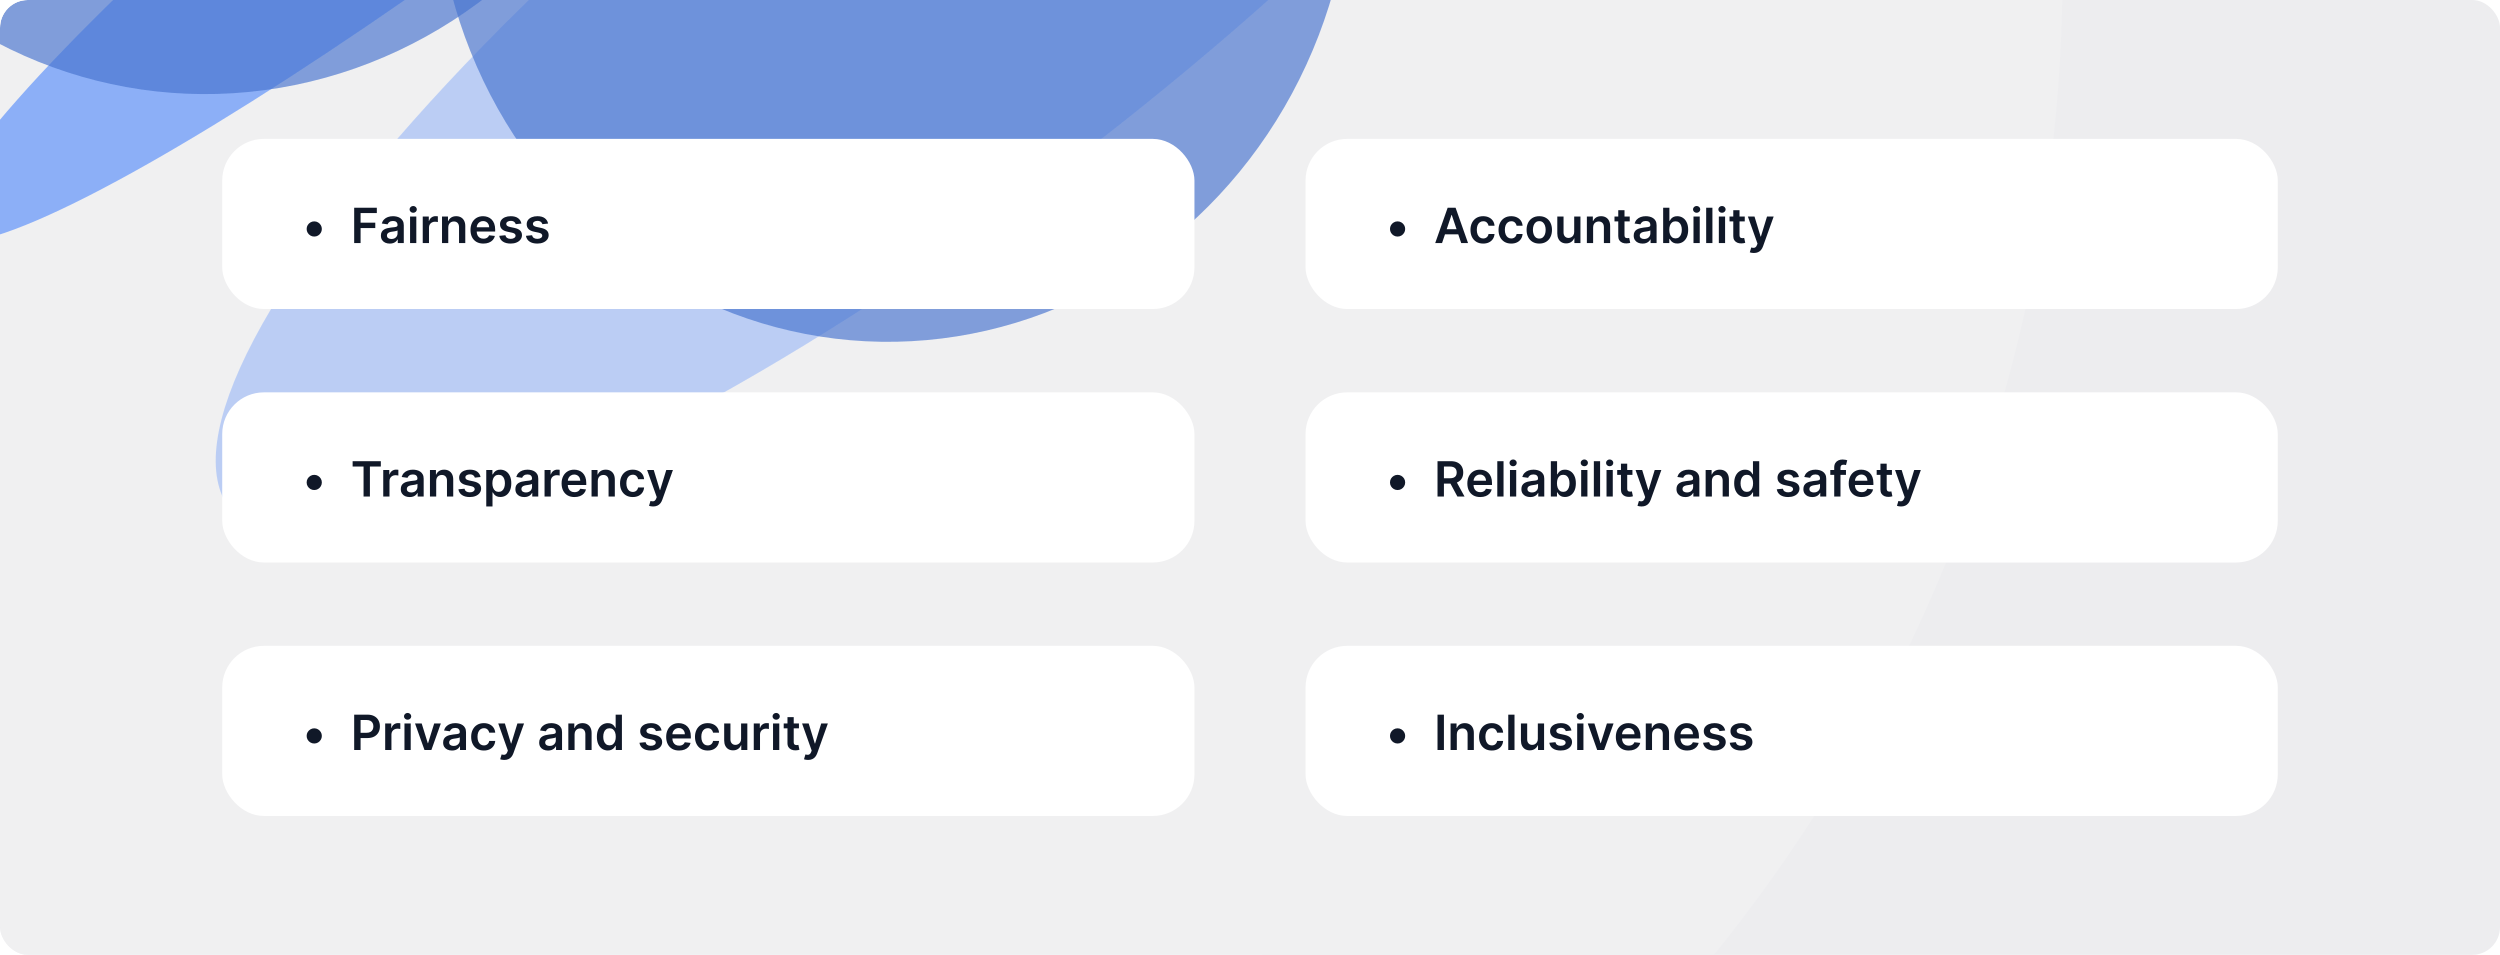 <svg width="720" height="275" viewBox="0 0 720 275" fill="none" xmlns="http://www.w3.org/2000/svg">
<g clip-path="url(#clip0_451_13634)">
<rect width="720" height="275" rx="8" fill="#EDEDEF"/>
<g opacity="0.7">
<g opacity="0.7">
<g opacity="0.3">
<g filter="url(#filter0_ddii_451_13634)">
<circle cx="450.926" cy="450.926" r="450.926" transform="matrix(-0.913 -0.408 -0.408 0.913 738.775 -236.406)" fill="white"/>
</g>
<g filter="url(#filter1_ddii_451_13634)">
<circle cx="359.43" cy="359.43" r="359.43" transform="matrix(-0.608 -0.794 -0.794 0.608 647.061 57.664)" fill="white"/>
</g>
<g filter="url(#filter2_ddii_451_13634)">
<circle cx="293.687" cy="293.687" r="293.687" transform="matrix(-0.79 0.613 0.613 0.79 195.766 -421.291)" fill="white"/>
</g>
<g filter="url(#filter3_ddii_451_13634)">
<circle cx="239.799" cy="239.799" r="239.799" transform="matrix(-0.79 0.613 0.613 0.79 185.576 -345.59)" fill="white"/>
</g>
<g filter="url(#filter4_ddii_451_13634)">
<circle cx="173.861" cy="173.861" r="173.861" transform="matrix(-0.79 0.613 0.613 0.79 173.93 -253.875)" fill="white"/>
</g>
<g filter="url(#filter5_ddii_451_13634)">
<circle cx="124.186" cy="124.186" r="124.186" transform="matrix(-0.79 0.613 0.613 0.79 165.195 -182.541)" fill="white"/>
</g>
</g>
<g opacity="0.52" filter="url(#filter6_f_451_13634)">
<ellipse cx="71.349" cy="261.135" rx="71.349" ry="261.135" transform="matrix(0.392 0.92 -0.801 0.598 454.357 -235.172)" fill="#2970FF"/>
</g>
<g filter="url(#filter7_f_451_13634)">
<ellipse cx="35.24" cy="243.118" rx="35.24" ry="243.118" transform="matrix(0.159 0.987 -0.795 0.606 362.863 -263.631)" fill="#2970FF"/>
</g>
</g>
<g opacity="0.66" filter="url(#filter8_f_451_13634)">
<ellipse cx="141.665" cy="135.715" rx="141.665" ry="135.715" transform="matrix(0.138 0.991 0.986 -0.166 -92.375 -232.945)" fill="#0040C1"/>
</g>
<g opacity="0.66" filter="url(#filter9_f_451_13634)">
<ellipse cx="138.699" cy="132.077" rx="138.699" ry="132.077" transform="matrix(0.005 1 -1 0.019 388.766 -181.48)" fill="#0040C1"/>
</g>
</g>
<rect x="64" y="40" width="280" height="49" rx="12" fill="white"/>
<path d="M90.502 68.131C90.101 68.131 89.735 68.033 89.404 67.837C89.072 67.638 88.807 67.373 88.608 67.042C88.413 66.71 88.315 66.344 88.315 65.943C88.315 65.539 88.413 65.173 88.608 64.844C88.807 64.513 89.072 64.249 89.404 64.054C89.735 63.855 90.101 63.756 90.502 63.756C90.907 63.756 91.273 63.855 91.601 64.054C91.933 64.249 92.196 64.513 92.392 64.844C92.591 65.173 92.69 65.539 92.69 65.943C92.69 66.344 92.591 66.71 92.392 67.042C92.196 67.373 91.933 67.638 91.601 67.837C91.273 68.033 90.907 68.131 90.502 68.131ZM102.004 70V59.818H108.527V61.364H103.849V64.129H108.08V65.675H103.849V70H102.004ZM112.257 70.154C111.773 70.154 111.337 70.068 110.949 69.896C110.565 69.72 110.26 69.461 110.035 69.12C109.813 68.779 109.702 68.358 109.702 67.857C109.702 67.426 109.781 67.07 109.94 66.788C110.099 66.507 110.316 66.281 110.591 66.112C110.867 65.943 111.176 65.816 111.521 65.729C111.869 65.64 112.229 65.575 112.6 65.535C113.047 65.489 113.41 65.448 113.689 65.411C113.967 65.371 114.169 65.312 114.295 65.232C114.425 65.149 114.489 65.022 114.489 64.849V64.82C114.489 64.445 114.378 64.155 114.156 63.95C113.934 63.744 113.614 63.641 113.197 63.641C112.756 63.641 112.406 63.737 112.148 63.93C111.892 64.122 111.72 64.349 111.631 64.611L109.95 64.372C110.083 63.908 110.301 63.52 110.606 63.209C110.911 62.894 111.284 62.659 111.725 62.503C112.166 62.344 112.653 62.264 113.187 62.264C113.555 62.264 113.921 62.307 114.285 62.394C114.65 62.48 114.983 62.622 115.285 62.821C115.586 63.017 115.828 63.283 116.01 63.621C116.196 63.959 116.289 64.382 116.289 64.889V70H114.559V68.951H114.499C114.39 69.163 114.236 69.362 114.037 69.548C113.841 69.73 113.594 69.877 113.296 69.99C113.001 70.099 112.655 70.154 112.257 70.154ZM112.724 68.832C113.086 68.832 113.399 68.76 113.664 68.618C113.929 68.472 114.133 68.28 114.275 68.041C114.421 67.803 114.494 67.542 114.494 67.261V66.361C114.438 66.407 114.342 66.45 114.206 66.49C114.073 66.53 113.924 66.565 113.758 66.594C113.593 66.624 113.429 66.651 113.266 66.674C113.104 66.697 112.963 66.717 112.844 66.734C112.575 66.77 112.335 66.83 112.123 66.913C111.911 66.996 111.743 67.112 111.621 67.261C111.498 67.406 111.437 67.595 111.437 67.827C111.437 68.159 111.558 68.409 111.8 68.578C112.041 68.747 112.35 68.832 112.724 68.832ZM118.099 70V62.364H119.898V70H118.099ZM119.003 61.28C118.718 61.28 118.473 61.185 118.268 60.996C118.062 60.804 117.959 60.574 117.959 60.305C117.959 60.034 118.062 59.803 118.268 59.614C118.473 59.422 118.718 59.326 119.003 59.326C119.292 59.326 119.537 59.422 119.739 59.614C119.945 59.803 120.047 60.034 120.047 60.305C120.047 60.574 119.945 60.804 119.739 60.996C119.537 61.185 119.292 61.28 119.003 61.28ZM121.749 70V62.364H123.494V63.636H123.574C123.713 63.196 123.951 62.856 124.289 62.617C124.631 62.375 125.02 62.254 125.458 62.254C125.557 62.254 125.668 62.259 125.791 62.269C125.917 62.276 126.021 62.287 126.104 62.304V63.959C126.028 63.933 125.907 63.91 125.741 63.89C125.579 63.867 125.421 63.855 125.269 63.855C124.941 63.855 124.646 63.926 124.384 64.069C124.125 64.208 123.922 64.402 123.772 64.651C123.623 64.899 123.549 65.186 123.549 65.511V70H121.749ZM129.099 65.526V70H127.3V62.364H129.02V63.661H129.109C129.285 63.234 129.565 62.894 129.95 62.642C130.337 62.39 130.816 62.264 131.386 62.264C131.913 62.264 132.372 62.377 132.763 62.602C133.158 62.828 133.463 63.154 133.678 63.582C133.897 64.009 134.005 64.528 134.001 65.138V70H132.202V65.416C132.202 64.906 132.069 64.506 131.804 64.218C131.542 63.93 131.179 63.785 130.715 63.785C130.4 63.785 130.12 63.855 129.875 63.994C129.633 64.13 129.442 64.327 129.303 64.586C129.167 64.844 129.099 65.158 129.099 65.526ZM139.212 70.149C138.446 70.149 137.785 69.99 137.228 69.672C136.674 69.35 136.249 68.896 135.95 68.31C135.652 67.72 135.503 67.025 135.503 66.227C135.503 65.441 135.652 64.752 135.95 64.158C136.252 63.562 136.673 63.098 137.213 62.766C137.753 62.432 138.388 62.264 139.117 62.264C139.588 62.264 140.032 62.34 140.45 62.493C140.871 62.642 141.242 62.874 141.563 63.189C141.888 63.504 142.143 63.905 142.329 64.392C142.514 64.876 142.607 65.453 142.607 66.122V66.674H136.348V65.461H140.882C140.879 65.116 140.804 64.81 140.658 64.541C140.513 64.269 140.309 64.056 140.047 63.9C139.788 63.744 139.487 63.666 139.142 63.666C138.774 63.666 138.451 63.756 138.173 63.935C137.894 64.11 137.677 64.342 137.521 64.631C137.369 64.916 137.291 65.229 137.288 65.57V66.629C137.288 67.073 137.369 67.454 137.531 67.773C137.694 68.088 137.921 68.329 138.212 68.499C138.504 68.664 138.845 68.747 139.237 68.747C139.498 68.747 139.735 68.711 139.947 68.638C140.16 68.562 140.344 68.451 140.499 68.305C140.655 68.159 140.773 67.978 140.852 67.763L142.533 67.952C142.427 68.396 142.224 68.784 141.926 69.115C141.631 69.443 141.253 69.698 140.793 69.881C140.332 70.06 139.805 70.149 139.212 70.149ZM150.165 64.382L148.525 64.561C148.478 64.395 148.397 64.24 148.281 64.094C148.168 63.948 148.016 63.83 147.824 63.741C147.631 63.651 147.396 63.606 147.118 63.606C146.743 63.606 146.428 63.688 146.173 63.85C145.921 64.013 145.797 64.223 145.8 64.481C145.797 64.704 145.878 64.884 146.044 65.023C146.213 65.163 146.491 65.277 146.879 65.367L148.182 65.645C148.904 65.801 149.441 66.048 149.792 66.386C150.147 66.724 150.326 67.166 150.329 67.713C150.326 68.194 150.185 68.618 149.907 68.986C149.632 69.35 149.249 69.635 148.758 69.841C148.268 70.046 147.704 70.149 147.068 70.149C146.133 70.149 145.381 69.954 144.811 69.562C144.241 69.168 143.901 68.62 143.792 67.917L145.547 67.748C145.626 68.093 145.795 68.353 146.054 68.528C146.312 68.704 146.649 68.792 147.063 68.792C147.491 68.792 147.834 68.704 148.092 68.528C148.354 68.353 148.485 68.136 148.485 67.877C148.485 67.658 148.4 67.478 148.231 67.335C148.066 67.193 147.807 67.083 147.456 67.007L146.153 66.734C145.421 66.581 144.879 66.324 144.528 65.963C144.176 65.599 144.002 65.138 144.006 64.581C144.002 64.11 144.13 63.703 144.388 63.358C144.65 63.01 145.013 62.742 145.477 62.553C145.944 62.36 146.483 62.264 147.093 62.264C147.988 62.264 148.692 62.455 149.206 62.836C149.723 63.217 150.043 63.733 150.165 64.382ZM157.849 64.382L156.208 64.561C156.162 64.395 156.081 64.24 155.965 64.094C155.852 63.948 155.7 63.83 155.507 63.741C155.315 63.651 155.08 63.606 154.801 63.606C154.427 63.606 154.112 63.688 153.857 63.85C153.605 64.013 153.481 64.223 153.484 64.481C153.481 64.704 153.562 64.884 153.727 65.023C153.896 65.163 154.175 65.277 154.563 65.367L155.865 65.645C156.588 65.801 157.125 66.048 157.476 66.386C157.831 66.724 158.01 67.166 158.013 67.713C158.01 68.194 157.869 68.618 157.59 68.986C157.315 69.35 156.932 69.635 156.442 69.841C155.951 70.046 155.388 70.149 154.752 70.149C153.817 70.149 153.065 69.954 152.494 69.562C151.924 69.168 151.585 68.62 151.475 67.917L153.23 67.748C153.31 68.093 153.479 68.353 153.737 68.528C153.996 68.704 154.332 68.792 154.747 68.792C155.174 68.792 155.517 68.704 155.776 68.528C156.038 68.353 156.169 68.136 156.169 67.877C156.169 67.658 156.084 67.478 155.915 67.335C155.749 67.193 155.491 67.083 155.139 67.007L153.837 66.734C153.104 66.581 152.562 66.324 152.211 65.963C151.86 65.599 151.686 65.138 151.689 64.581C151.686 64.11 151.813 63.703 152.072 63.358C152.334 63.01 152.697 62.742 153.161 62.553C153.628 62.36 154.167 62.264 154.776 62.264C155.671 62.264 156.376 62.455 156.889 62.836C157.406 63.217 157.726 63.733 157.849 64.382Z" fill="#101828"/>
<a href="https://kore.ai/agent-platform/ai-security-compliance-governance/">
<rect fill="black" fill-opacity="0" x="21" y="0.028" width="57.575" height="16.943"/>
</a>
<rect x="376" y="40" width="280" height="49" rx="12" fill="white"/>
<path d="M402.502 68.131C402.101 68.131 401.735 68.033 401.404 67.837C401.072 67.638 400.807 67.373 400.608 67.042C400.413 66.71 400.315 66.344 400.315 65.943C400.315 65.539 400.413 65.173 400.608 64.844C400.807 64.513 401.072 64.249 401.404 64.054C401.735 63.855 402.101 63.756 402.502 63.756C402.907 63.756 403.273 63.855 403.601 64.054C403.933 64.249 404.196 64.513 404.392 64.844C404.591 65.173 404.69 65.539 404.69 65.943C404.69 66.344 404.591 66.71 404.392 67.042C404.196 67.373 403.933 67.638 403.601 67.837C403.273 68.033 402.907 68.131 402.502 68.131ZM415.312 70H413.343L416.928 59.818H419.205L422.794 70H420.825L418.106 61.906H418.026L415.312 70ZM415.376 66.008H420.746V67.489H415.376V66.008ZM427.154 70.149C426.392 70.149 425.737 69.982 425.19 69.647C424.647 69.312 424.228 68.85 423.933 68.26C423.641 67.667 423.495 66.984 423.495 66.212C423.495 65.436 423.644 64.752 423.942 64.158C424.241 63.562 424.662 63.098 425.205 62.766C425.752 62.432 426.398 62.264 427.144 62.264C427.764 62.264 428.313 62.379 428.79 62.607C429.27 62.833 429.653 63.153 429.938 63.567C430.223 63.978 430.386 64.458 430.425 65.008H428.705C428.636 64.641 428.47 64.334 428.208 64.089C427.95 63.84 427.603 63.716 427.169 63.716C426.801 63.716 426.478 63.815 426.2 64.014C425.921 64.21 425.704 64.492 425.548 64.859C425.396 65.227 425.32 65.668 425.32 66.182C425.32 66.702 425.396 67.15 425.548 67.524C425.701 67.895 425.915 68.182 426.19 68.384C426.468 68.583 426.795 68.683 427.169 68.683C427.434 68.683 427.671 68.633 427.88 68.533C428.092 68.431 428.269 68.283 428.412 68.091C428.554 67.899 428.652 67.665 428.705 67.39H430.425C430.382 67.93 430.223 68.409 429.948 68.827C429.673 69.241 429.299 69.566 428.825 69.801C428.351 70.033 427.794 70.149 427.154 70.149ZM435.234 70.149C434.472 70.149 433.817 69.982 433.27 69.647C432.727 69.312 432.308 68.85 432.013 68.26C431.721 67.667 431.575 66.984 431.575 66.212C431.575 65.436 431.724 64.752 432.023 64.158C432.321 63.562 432.742 63.098 433.285 62.766C433.832 62.432 434.479 62.264 435.224 62.264C435.844 62.264 436.393 62.379 436.87 62.607C437.35 62.833 437.733 63.153 438.018 63.567C438.303 63.978 438.466 64.458 438.506 65.008H436.785C436.716 64.641 436.55 64.334 436.288 64.089C436.03 63.84 435.683 63.716 435.249 63.716C434.881 63.716 434.558 63.815 434.28 64.014C434.001 64.21 433.784 64.492 433.628 64.859C433.476 65.227 433.4 65.668 433.4 66.182C433.4 66.702 433.476 67.15 433.628 67.524C433.781 67.895 433.995 68.182 434.27 68.384C434.548 68.583 434.875 68.683 435.249 68.683C435.514 68.683 435.751 68.633 435.96 68.533C436.172 68.431 436.349 68.283 436.492 68.091C436.635 67.899 436.732 67.665 436.785 67.39H438.506C438.462 67.93 438.303 68.409 438.028 68.827C437.753 69.241 437.379 69.566 436.905 69.801C436.431 70.033 435.874 70.149 435.234 70.149ZM443.314 70.149C442.569 70.149 441.922 69.985 441.375 69.657C440.828 69.329 440.404 68.87 440.103 68.28C439.804 67.69 439.655 67.001 439.655 66.212C439.655 65.423 439.804 64.732 440.103 64.138C440.404 63.545 440.828 63.084 441.375 62.756C441.922 62.428 442.569 62.264 443.314 62.264C444.06 62.264 444.706 62.428 445.253 62.756C445.8 63.084 446.223 63.545 446.521 64.138C446.823 64.732 446.973 65.423 446.973 66.212C446.973 67.001 446.823 67.69 446.521 68.28C446.223 68.87 445.8 69.329 445.253 69.657C444.706 69.985 444.06 70.149 443.314 70.149ZM443.324 68.707C443.729 68.707 444.067 68.596 444.338 68.374C444.61 68.149 444.812 67.847 444.945 67.469C445.081 67.092 445.149 66.671 445.149 66.207C445.149 65.739 445.081 65.317 444.945 64.939C444.812 64.558 444.61 64.254 444.338 64.029C444.067 63.804 443.729 63.691 443.324 63.691C442.91 63.691 442.565 63.804 442.29 64.029C442.018 64.254 441.815 64.558 441.679 64.939C441.546 65.317 441.48 65.739 441.48 66.207C441.48 66.671 441.546 67.092 441.679 67.469C441.815 67.847 442.018 68.149 442.29 68.374C442.565 68.596 442.91 68.707 443.324 68.707ZM453.368 66.788V62.364H455.168V70H453.423V68.643H453.343C453.171 69.07 452.887 69.42 452.493 69.692C452.102 69.963 451.62 70.099 451.046 70.099C450.546 70.099 450.103 69.988 449.719 69.766C449.338 69.541 449.039 69.215 448.824 68.787C448.609 68.356 448.501 67.836 448.501 67.226V62.364H450.301V66.947C450.301 67.431 450.433 67.816 450.698 68.101C450.963 68.386 451.311 68.528 451.742 68.528C452.008 68.528 452.264 68.464 452.513 68.335C452.762 68.205 452.965 68.013 453.124 67.758C453.287 67.499 453.368 67.176 453.368 66.788ZM458.818 65.526V70H457.018V62.364H458.739V63.661H458.828C459.004 63.234 459.284 62.894 459.668 62.642C460.056 62.39 460.535 62.264 461.105 62.264C461.632 62.264 462.091 62.377 462.482 62.602C462.877 62.828 463.182 63.154 463.397 63.582C463.616 64.009 463.723 64.528 463.72 65.138V70H461.92V65.416C461.92 64.906 461.788 64.506 461.523 64.218C461.261 63.93 460.898 63.785 460.434 63.785C460.119 63.785 459.839 63.855 459.594 63.994C459.352 64.13 459.161 64.327 459.022 64.586C458.886 64.844 458.818 65.158 458.818 65.526ZM469.363 62.364V63.756H464.973V62.364H469.363ZM466.057 60.534H467.857V67.703C467.857 67.945 467.893 68.131 467.966 68.26C468.042 68.386 468.142 68.472 468.264 68.519C468.387 68.565 468.523 68.588 468.672 68.588C468.785 68.588 468.887 68.58 468.98 68.563C469.076 68.547 469.149 68.532 469.199 68.519L469.502 69.925C469.406 69.959 469.268 69.995 469.089 70.035C468.914 70.075 468.698 70.098 468.443 70.104C467.992 70.118 467.586 70.05 467.225 69.901C466.864 69.748 466.577 69.513 466.365 69.195C466.156 68.876 466.054 68.479 466.057 68.001V60.534ZM473.066 70.154C472.582 70.154 472.146 70.068 471.758 69.896C471.374 69.72 471.069 69.461 470.843 69.12C470.621 68.779 470.51 68.358 470.51 67.857C470.51 67.426 470.59 67.07 470.749 66.788C470.908 66.507 471.125 66.281 471.4 66.112C471.675 65.943 471.985 65.816 472.33 65.729C472.678 65.64 473.037 65.575 473.409 65.535C473.856 65.489 474.219 65.448 474.497 65.411C474.776 65.371 474.978 65.312 475.104 65.232C475.233 65.149 475.298 65.022 475.298 64.849V64.82C475.298 64.445 475.187 64.155 474.965 63.95C474.743 63.744 474.423 63.641 474.005 63.641C473.564 63.641 473.215 63.737 472.956 63.93C472.701 64.122 472.529 64.349 472.439 64.611L470.759 64.372C470.891 63.908 471.11 63.52 471.415 63.209C471.72 62.894 472.093 62.659 472.534 62.503C472.974 62.344 473.462 62.264 473.995 62.264C474.363 62.264 474.729 62.307 475.094 62.394C475.459 62.48 475.792 62.622 476.093 62.821C476.395 63.017 476.637 63.283 476.819 63.621C477.005 63.959 477.097 64.382 477.097 64.889V70H475.367V68.951H475.308C475.198 69.163 475.044 69.362 474.845 69.548C474.65 69.73 474.403 69.877 474.105 69.99C473.81 70.099 473.463 70.154 473.066 70.154ZM473.533 68.832C473.894 68.832 474.207 68.76 474.472 68.618C474.738 68.472 474.941 68.28 475.084 68.041C475.23 67.803 475.303 67.542 475.303 67.261V66.361C475.246 66.407 475.15 66.45 475.014 66.49C474.882 66.53 474.733 66.565 474.567 66.594C474.401 66.624 474.237 66.651 474.075 66.674C473.912 66.697 473.771 66.717 473.652 66.734C473.384 66.77 473.143 66.83 472.931 66.913C472.719 66.996 472.552 67.112 472.429 67.261C472.307 67.406 472.245 67.595 472.245 67.827C472.245 68.159 472.366 68.409 472.608 68.578C472.85 68.747 473.158 68.832 473.533 68.832ZM478.987 70V59.818H480.786V63.626H480.861C480.954 63.441 481.085 63.244 481.254 63.035C481.423 62.823 481.651 62.642 481.94 62.493C482.228 62.34 482.596 62.264 483.044 62.264C483.633 62.264 484.165 62.415 484.639 62.717C485.117 63.015 485.494 63.457 485.773 64.044C486.055 64.627 486.195 65.343 486.195 66.192C486.195 67.03 486.058 67.743 485.783 68.329C485.508 68.916 485.133 69.364 484.659 69.672C484.185 69.98 483.648 70.134 483.048 70.134C482.611 70.134 482.248 70.061 481.96 69.915C481.671 69.77 481.439 69.594 481.264 69.388C481.091 69.18 480.957 68.983 480.861 68.797H480.757V70H478.987ZM480.752 66.182C480.752 66.676 480.821 67.108 480.96 67.479C481.103 67.851 481.307 68.141 481.572 68.349C481.84 68.555 482.165 68.658 482.546 68.658C482.944 68.658 483.277 68.552 483.546 68.34C483.814 68.124 484.016 67.831 484.152 67.46C484.291 67.085 484.361 66.659 484.361 66.182C484.361 65.708 484.293 65.287 484.157 64.919C484.021 64.551 483.819 64.263 483.551 64.054C483.282 63.845 482.947 63.741 482.546 63.741C482.162 63.741 481.835 63.842 481.567 64.044C481.298 64.246 481.095 64.53 480.955 64.894C480.82 65.259 480.752 65.688 480.752 66.182ZM487.725 70V62.364H489.525V70H487.725ZM488.63 61.28C488.345 61.28 488.1 61.185 487.895 60.996C487.689 60.804 487.586 60.574 487.586 60.305C487.586 60.034 487.689 59.803 487.895 59.614C488.1 59.422 488.345 59.326 488.63 59.326C488.919 59.326 489.164 59.422 489.366 59.614C489.572 59.803 489.674 60.034 489.674 60.305C489.674 60.574 489.572 60.804 489.366 60.996C489.164 61.185 488.919 61.28 488.63 61.28ZM493.176 59.818V70H491.376V59.818H493.176ZM495.026 70V62.364H496.826V70H495.026ZM495.931 61.28C495.646 61.28 495.401 61.185 495.195 60.996C494.99 60.804 494.887 60.574 494.887 60.305C494.887 60.034 494.99 59.803 495.195 59.614C495.401 59.422 495.646 59.326 495.931 59.326C496.219 59.326 496.465 59.422 496.667 59.614C496.872 59.803 496.975 60.034 496.975 60.305C496.975 60.574 496.872 60.804 496.667 60.996C496.465 61.185 496.219 61.28 495.931 61.28ZM502.49 62.364V63.756H498.1V62.364H502.49ZM499.184 60.534H500.983V67.703C500.983 67.945 501.02 68.131 501.093 68.26C501.169 68.386 501.269 68.472 501.391 68.519C501.514 68.565 501.65 68.588 501.799 68.588C501.912 68.588 502.014 68.58 502.107 68.563C502.203 68.547 502.276 68.532 502.326 68.519L502.629 69.925C502.533 69.959 502.395 69.995 502.216 70.035C502.041 70.075 501.825 70.098 501.57 70.104C501.119 70.118 500.713 70.05 500.352 69.901C499.991 69.748 499.704 69.513 499.492 69.195C499.283 68.876 499.18 68.479 499.184 68.001V60.534ZM505.114 72.864C504.868 72.864 504.641 72.844 504.433 72.804C504.227 72.767 504.063 72.724 503.94 72.675L504.358 71.273C504.62 71.349 504.853 71.385 505.059 71.382C505.264 71.379 505.445 71.314 505.601 71.188C505.76 71.066 505.894 70.86 506.004 70.572L506.158 70.159L503.388 62.364H505.298L507.058 68.131H507.137L508.902 62.364H510.816L507.759 70.925C507.616 71.329 507.427 71.675 507.192 71.964C506.956 72.255 506.668 72.478 506.327 72.63C505.989 72.786 505.584 72.864 505.114 72.864Z" fill="#101828"/>
<rect x="64" y="113" width="280" height="49" rx="12" fill="white"/>
<path d="M90.502 141.131C90.101 141.131 89.735 141.033 89.404 140.837C89.072 140.638 88.807 140.373 88.608 140.042C88.413 139.71 88.315 139.344 88.315 138.943C88.315 138.539 88.413 138.173 88.608 137.844C88.807 137.513 89.072 137.25 89.404 137.054C89.735 136.855 90.101 136.756 90.502 136.756C90.907 136.756 91.273 136.855 91.601 137.054C91.933 137.25 92.196 137.513 92.392 137.844C92.591 138.173 92.69 138.539 92.69 138.943C92.69 139.344 92.591 139.71 92.392 140.042C92.196 140.373 91.933 140.638 91.601 140.837C91.273 141.033 90.907 141.131 90.502 141.131ZM101.557 134.364V132.818H109.68V134.364H106.533V143H104.704V134.364H101.557ZM110.374 143V135.364H112.119V136.636H112.199C112.338 136.196 112.576 135.856 112.914 135.617C113.256 135.375 113.645 135.254 114.083 135.254C114.182 135.254 114.293 135.259 114.416 135.269C114.542 135.276 114.646 135.287 114.729 135.304V136.96C114.653 136.933 114.532 136.91 114.366 136.89C114.204 136.867 114.046 136.855 113.894 136.855C113.566 136.855 113.271 136.926 113.009 137.069C112.75 137.208 112.547 137.402 112.397 137.651C112.248 137.899 112.174 138.186 112.174 138.511V143H110.374ZM117.985 143.154C117.502 143.154 117.066 143.068 116.678 142.896C116.293 142.72 115.989 142.461 115.763 142.12C115.541 141.779 115.43 141.358 115.43 140.857C115.43 140.426 115.51 140.07 115.669 139.788C115.828 139.507 116.045 139.281 116.32 139.112C116.595 138.943 116.905 138.816 117.25 138.729C117.598 138.64 117.957 138.575 118.328 138.536C118.776 138.489 119.139 138.448 119.417 138.411C119.696 138.371 119.898 138.312 120.024 138.232C120.153 138.149 120.218 138.022 120.218 137.849V137.82C120.218 137.445 120.107 137.155 119.885 136.95C119.663 136.744 119.343 136.641 118.925 136.641C118.484 136.641 118.135 136.737 117.876 136.93C117.621 137.122 117.449 137.349 117.359 137.611L115.679 137.372C115.811 136.908 116.03 136.52 116.335 136.209C116.64 135.894 117.013 135.659 117.453 135.503C117.894 135.344 118.382 135.264 118.915 135.264C119.283 135.264 119.649 135.307 120.014 135.393C120.378 135.48 120.712 135.622 121.013 135.821C121.315 136.017 121.557 136.283 121.739 136.621C121.925 136.96 122.017 137.382 122.017 137.889V143H120.287V141.951H120.228C120.118 142.163 119.964 142.362 119.765 142.548C119.57 142.73 119.323 142.877 119.025 142.99C118.73 143.099 118.383 143.154 117.985 143.154ZM118.453 141.832C118.814 141.832 119.127 141.76 119.392 141.618C119.658 141.472 119.861 141.28 120.004 141.041C120.15 140.803 120.223 140.542 120.223 140.261V139.361C120.166 139.407 120.07 139.45 119.934 139.49C119.802 139.53 119.653 139.565 119.487 139.594C119.321 139.624 119.157 139.651 118.995 139.674C118.832 139.697 118.691 139.717 118.572 139.734C118.304 139.77 118.063 139.83 117.851 139.913C117.639 139.996 117.472 140.112 117.349 140.261C117.226 140.406 117.165 140.595 117.165 140.827C117.165 141.159 117.286 141.409 117.528 141.578C117.77 141.747 118.078 141.832 118.453 141.832ZM125.627 138.526V143H123.827V135.364H125.547V136.661H125.637C125.812 136.234 126.092 135.894 126.477 135.642C126.865 135.39 127.344 135.264 127.914 135.264C128.441 135.264 128.9 135.377 129.291 135.602C129.685 135.828 129.99 136.154 130.206 136.582C130.424 137.009 130.532 137.528 130.529 138.138V143H128.729V138.416C128.729 137.906 128.596 137.506 128.331 137.218C128.069 136.93 127.707 136.786 127.243 136.786C126.928 136.786 126.648 136.855 126.402 136.994C126.16 137.13 125.97 137.327 125.831 137.586C125.695 137.844 125.627 138.158 125.627 138.526ZM138.394 137.382L136.753 137.561C136.707 137.395 136.626 137.24 136.51 137.094C136.397 136.948 136.244 136.83 136.052 136.741C135.86 136.651 135.625 136.607 135.346 136.607C134.972 136.607 134.657 136.688 134.402 136.85C134.15 137.013 134.025 137.223 134.029 137.482C134.025 137.704 134.107 137.884 134.272 138.023C134.441 138.163 134.72 138.277 135.108 138.366L136.41 138.645C137.133 138.801 137.67 139.048 138.021 139.386C138.376 139.724 138.555 140.166 138.558 140.713C138.555 141.194 138.414 141.618 138.135 141.986C137.86 142.35 137.477 142.635 136.987 142.841C136.496 143.046 135.933 143.149 135.297 143.149C134.362 143.149 133.609 142.954 133.039 142.562C132.469 142.168 132.13 141.62 132.02 140.917L133.775 140.748C133.855 141.093 134.024 141.353 134.282 141.528C134.541 141.704 134.877 141.792 135.292 141.792C135.719 141.792 136.062 141.704 136.321 141.528C136.583 141.353 136.713 141.136 136.713 140.877C136.713 140.658 136.629 140.478 136.46 140.335C136.294 140.193 136.036 140.083 135.684 140.007L134.382 139.734C133.649 139.581 133.107 139.324 132.756 138.963C132.405 138.598 132.231 138.138 132.234 137.581C132.231 137.11 132.358 136.703 132.617 136.358C132.879 136.01 133.242 135.741 133.706 135.553C134.173 135.36 134.712 135.264 135.321 135.264C136.216 135.264 136.921 135.455 137.434 135.836C137.951 136.217 138.271 136.732 138.394 137.382ZM140.042 145.864V135.364H141.812V136.626H141.916C142.009 136.441 142.14 136.244 142.309 136.035C142.478 135.823 142.707 135.642 142.995 135.493C143.283 135.34 143.651 135.264 144.099 135.264C144.689 135.264 145.221 135.415 145.695 135.717C146.172 136.015 146.55 136.457 146.828 137.044C147.11 137.627 147.251 138.343 147.251 139.192C147.251 140.03 147.113 140.743 146.838 141.33C146.563 141.916 146.188 142.364 145.714 142.672C145.241 142.98 144.704 143.134 144.104 143.134C143.666 143.134 143.303 143.061 143.015 142.915C142.727 142.77 142.495 142.594 142.319 142.388C142.147 142.18 142.012 141.982 141.916 141.797H141.842V145.864H140.042ZM141.807 139.182C141.807 139.676 141.876 140.108 142.016 140.479C142.158 140.851 142.362 141.141 142.627 141.349C142.896 141.555 143.22 141.658 143.602 141.658C143.999 141.658 144.332 141.552 144.601 141.339C144.869 141.124 145.071 140.831 145.207 140.46C145.347 140.085 145.416 139.659 145.416 139.182C145.416 138.708 145.348 138.287 145.212 137.919C145.076 137.551 144.874 137.263 144.606 137.054C144.337 136.845 144.003 136.741 143.602 136.741C143.217 136.741 142.891 136.842 142.622 137.044C142.354 137.246 142.15 137.53 142.011 137.894C141.875 138.259 141.807 138.688 141.807 139.182ZM150.989 143.154C150.505 143.154 150.07 143.068 149.682 142.896C149.297 142.72 148.992 142.461 148.767 142.12C148.545 141.779 148.434 141.358 148.434 140.857C148.434 140.426 148.513 140.07 148.673 139.788C148.832 139.507 149.049 139.281 149.324 139.112C149.599 138.943 149.909 138.816 150.254 138.729C150.602 138.64 150.961 138.575 151.332 138.536C151.78 138.489 152.143 138.448 152.421 138.411C152.7 138.371 152.902 138.312 153.028 138.232C153.157 138.149 153.222 138.022 153.222 137.849V137.82C153.222 137.445 153.111 137.155 152.888 136.95C152.666 136.744 152.347 136.641 151.929 136.641C151.488 136.641 151.138 136.737 150.88 136.93C150.625 137.122 150.452 137.349 150.363 137.611L148.683 137.372C148.815 136.908 149.034 136.52 149.339 136.209C149.644 135.894 150.017 135.659 150.457 135.503C150.898 135.344 151.385 135.264 151.919 135.264C152.287 135.264 152.653 135.307 153.018 135.393C153.382 135.48 153.715 135.622 154.017 135.821C154.319 136.017 154.561 136.283 154.743 136.621C154.929 136.96 155.021 137.382 155.021 137.889V143H153.291V141.951H153.232C153.122 142.163 152.968 142.362 152.769 142.548C152.574 142.73 152.327 142.877 152.028 142.99C151.733 143.099 151.387 143.154 150.989 143.154ZM151.457 141.832C151.818 141.832 152.131 141.76 152.396 141.618C152.661 141.472 152.865 141.28 153.008 141.041C153.154 140.803 153.227 140.542 153.227 140.261V139.361C153.17 139.407 153.074 139.45 152.938 139.49C152.806 139.53 152.656 139.565 152.491 139.594C152.325 139.624 152.161 139.651 151.999 139.674C151.836 139.697 151.695 139.717 151.576 139.734C151.308 139.77 151.067 139.83 150.855 139.913C150.643 139.996 150.476 140.112 150.353 140.261C150.23 140.406 150.169 140.595 150.169 140.827C150.169 141.159 150.29 141.409 150.532 141.578C150.774 141.747 151.082 141.832 151.457 141.832ZM156.831 143V135.364H158.576V136.636H158.656C158.795 136.196 159.033 135.856 159.371 135.617C159.713 135.375 160.102 135.254 160.54 135.254C160.639 135.254 160.75 135.259 160.873 135.269C160.999 135.276 161.103 135.287 161.186 135.304V136.96C161.11 136.933 160.989 136.91 160.823 136.89C160.661 136.867 160.503 136.855 160.351 136.855C160.023 136.855 159.728 136.926 159.466 137.069C159.207 137.208 159.004 137.402 158.854 137.651C158.705 137.899 158.631 138.186 158.631 138.511V143H156.831ZM165.448 143.149C164.682 143.149 164.021 142.99 163.464 142.672C162.911 142.35 162.485 141.896 162.187 141.31C161.888 140.72 161.739 140.025 161.739 139.227C161.739 138.441 161.888 137.752 162.187 137.158C162.488 136.562 162.909 136.098 163.449 135.766C163.99 135.432 164.624 135.264 165.354 135.264C165.824 135.264 166.268 135.34 166.686 135.493C167.107 135.642 167.478 135.874 167.8 136.189C168.124 136.504 168.38 136.905 168.565 137.392C168.751 137.876 168.844 138.453 168.844 139.122V139.674H162.584V138.461H167.118C167.115 138.116 167.041 137.81 166.895 137.541C166.749 137.269 166.545 137.056 166.283 136.9C166.025 136.744 165.723 136.666 165.378 136.666C165.01 136.666 164.687 136.756 164.409 136.935C164.131 137.11 163.913 137.342 163.758 137.631C163.605 137.916 163.527 138.229 163.524 138.57V139.629C163.524 140.073 163.605 140.455 163.768 140.773C163.93 141.088 164.157 141.33 164.449 141.499C164.74 141.664 165.082 141.747 165.473 141.747C165.735 141.747 165.972 141.711 166.184 141.638C166.396 141.562 166.58 141.451 166.736 141.305C166.891 141.159 167.009 140.978 167.089 140.763L168.769 140.952C168.663 141.396 168.461 141.784 168.162 142.115C167.867 142.443 167.49 142.698 167.029 142.881C166.568 143.06 166.041 143.149 165.448 143.149ZM172.166 138.526V143H170.366V135.364H172.086V136.661H172.176C172.351 136.234 172.632 135.894 173.016 135.642C173.404 135.39 173.883 135.264 174.453 135.264C174.98 135.264 175.439 135.377 175.83 135.602C176.224 135.828 176.529 136.154 176.745 136.582C176.963 137.009 177.071 137.528 177.068 138.138V143H175.268V138.416C175.268 137.906 175.136 137.506 174.87 137.218C174.609 136.93 174.246 136.786 173.782 136.786C173.467 136.786 173.187 136.855 172.941 136.994C172.699 137.13 172.509 137.327 172.37 137.586C172.234 137.844 172.166 138.158 172.166 138.526ZM182.228 143.149C181.466 143.149 180.811 142.982 180.265 142.647C179.721 142.312 179.302 141.85 179.007 141.26C178.715 140.667 178.569 139.984 178.569 139.212C178.569 138.436 178.718 137.752 179.017 137.158C179.315 136.562 179.736 136.098 180.279 135.766C180.826 135.432 181.473 135.264 182.218 135.264C182.838 135.264 183.387 135.379 183.864 135.607C184.345 135.833 184.727 136.152 185.012 136.567C185.297 136.978 185.46 137.458 185.5 138.009H183.779C183.71 137.641 183.544 137.334 183.282 137.089C183.024 136.84 182.677 136.716 182.243 136.716C181.875 136.716 181.552 136.815 181.274 137.014C180.995 137.21 180.778 137.491 180.623 137.859C180.47 138.227 180.394 138.668 180.394 139.182C180.394 139.702 180.47 140.15 180.623 140.524C180.775 140.895 180.989 141.182 181.264 141.384C181.542 141.583 181.869 141.683 182.243 141.683C182.508 141.683 182.745 141.633 182.954 141.533C183.166 141.431 183.344 141.283 183.486 141.091C183.629 140.899 183.726 140.665 183.779 140.39H185.5C185.457 140.93 185.297 141.409 185.022 141.827C184.747 142.241 184.373 142.566 183.899 142.801C183.425 143.033 182.868 143.149 182.228 143.149ZM188.096 145.864C187.851 145.864 187.624 145.844 187.415 145.804C187.209 145.768 187.045 145.724 186.923 145.675L187.34 144.273C187.602 144.349 187.836 144.385 188.041 144.382C188.247 144.379 188.427 144.314 188.583 144.188C188.742 144.066 188.877 143.86 188.986 143.572L189.14 143.159L186.371 135.364H188.28L190.04 141.131H190.119L191.884 135.364H193.798L190.741 143.925C190.598 144.329 190.41 144.675 190.174 144.964C189.939 145.255 189.651 145.478 189.309 145.63C188.971 145.786 188.567 145.864 188.096 145.864Z" fill="#101828"/>
<rect x="376" y="113" width="280" height="49" rx="12" fill="white"/>
<path d="M402.502 141.131C402.101 141.131 401.735 141.033 401.404 140.837C401.072 140.638 400.807 140.373 400.608 140.042C400.413 139.71 400.315 139.344 400.315 138.943C400.315 138.539 400.413 138.173 400.608 137.844C400.807 137.513 401.072 137.25 401.404 137.054C401.735 136.855 402.101 136.756 402.502 136.756C402.907 136.756 403.273 136.855 403.601 137.054C403.933 137.25 404.196 137.513 404.392 137.844C404.591 138.173 404.69 138.539 404.69 138.943C404.69 139.344 404.591 139.71 404.392 140.042C404.196 140.373 403.933 140.638 403.601 140.837C403.273 141.033 402.907 141.131 402.502 141.131ZM414.004 143V132.818H417.822C418.605 132.818 419.261 132.954 419.791 133.226C420.325 133.498 420.728 133.879 420.999 134.369C421.274 134.857 421.412 135.425 421.412 136.075C421.412 136.728 421.273 137.294 420.994 137.775C420.719 138.252 420.313 138.622 419.776 138.884C419.239 139.142 418.58 139.271 417.798 139.271H415.078V137.74H417.549C418.006 137.74 418.381 137.677 418.673 137.551C418.964 137.422 419.18 137.235 419.319 136.989C419.461 136.741 419.533 136.436 419.533 136.075C419.533 135.713 419.461 135.405 419.319 135.15C419.176 134.891 418.959 134.696 418.668 134.563C418.376 134.427 418 134.359 417.539 134.359H415.849V143H414.004ZM419.264 138.386L421.785 143H419.727L417.251 138.386H419.264ZM426.301 143.149C425.536 143.149 424.875 142.99 424.318 142.672C423.764 142.35 423.338 141.896 423.04 141.31C422.742 140.72 422.593 140.025 422.593 139.227C422.593 138.441 422.742 137.752 423.04 137.158C423.342 136.562 423.763 136.098 424.303 135.766C424.843 135.432 425.478 135.264 426.207 135.264C426.678 135.264 427.122 135.34 427.539 135.493C427.96 135.642 428.332 135.874 428.653 136.189C428.978 136.504 429.233 136.905 429.419 137.392C429.604 137.876 429.697 138.453 429.697 139.122V139.674H423.438V138.461H427.972C427.969 138.116 427.894 137.81 427.748 137.541C427.602 137.269 427.399 137.056 427.137 136.9C426.878 136.744 426.577 136.666 426.232 136.666C425.864 136.666 425.541 136.756 425.262 136.935C424.984 137.11 424.767 137.342 424.611 137.631C424.459 137.916 424.381 138.229 424.377 138.57V139.629C424.377 140.073 424.459 140.455 424.621 140.773C424.783 141.088 425.011 141.33 425.302 141.499C425.594 141.664 425.935 141.747 426.326 141.747C426.588 141.747 426.825 141.711 427.037 141.638C427.249 141.562 427.433 141.451 427.589 141.305C427.745 141.159 427.863 140.978 427.942 140.763L429.623 140.952C429.516 141.396 429.314 141.784 429.016 142.115C428.721 142.443 428.343 142.698 427.882 142.881C427.422 143.06 426.895 143.149 426.301 143.149ZM433.019 132.818V143H431.22V132.818H433.019ZM434.87 143V135.364H436.67V143H434.87ZM435.775 134.28C435.49 134.28 435.245 134.185 435.039 133.996C434.834 133.804 434.731 133.574 434.731 133.305C434.731 133.034 434.834 132.803 435.039 132.614C435.245 132.422 435.49 132.326 435.775 132.326C436.063 132.326 436.308 132.422 436.511 132.614C436.716 132.803 436.819 133.034 436.819 133.305C436.819 133.574 436.716 133.804 436.511 133.996C436.308 134.185 436.063 134.28 435.775 134.28ZM440.718 143.154C440.234 143.154 439.798 143.068 439.41 142.896C439.026 142.72 438.721 142.461 438.496 142.12C438.273 141.779 438.162 141.358 438.162 140.857C438.162 140.426 438.242 140.07 438.401 139.788C438.56 139.507 438.777 139.281 439.052 139.112C439.327 138.943 439.637 138.816 439.982 138.729C440.33 138.64 440.69 138.575 441.061 138.536C441.508 138.489 441.871 138.448 442.15 138.411C442.428 138.371 442.63 138.312 442.756 138.232C442.885 138.149 442.95 138.022 442.95 137.849V137.82C442.95 137.445 442.839 137.155 442.617 136.95C442.395 136.744 442.075 136.641 441.657 136.641C441.217 136.641 440.867 136.737 440.608 136.93C440.353 137.122 440.181 137.349 440.091 137.611L438.411 137.372C438.544 136.908 438.762 136.52 439.067 136.209C439.372 135.894 439.745 135.659 440.186 135.503C440.627 135.344 441.114 135.264 441.648 135.264C442.015 135.264 442.382 135.307 442.746 135.393C443.111 135.48 443.444 135.622 443.746 135.821C444.047 136.017 444.289 136.283 444.471 136.621C444.657 136.96 444.75 137.382 444.75 137.889V143H443.02V141.951H442.96C442.851 142.163 442.697 142.362 442.498 142.548C442.302 142.73 442.055 142.877 441.757 142.99C441.462 143.099 441.116 143.154 440.718 143.154ZM441.185 141.832C441.546 141.832 441.86 141.76 442.125 141.618C442.39 141.472 442.594 141.28 442.736 141.041C442.882 140.803 442.955 140.542 442.955 140.261V139.361C442.899 139.407 442.803 139.45 442.667 139.49C442.534 139.53 442.385 139.565 442.219 139.594C442.054 139.624 441.89 139.651 441.727 139.674C441.565 139.697 441.424 139.717 441.305 139.734C441.036 139.77 440.796 139.83 440.584 139.913C440.372 139.996 440.204 140.112 440.081 140.261C439.959 140.406 439.898 140.595 439.898 140.827C439.898 141.159 440.019 141.409 440.26 141.578C440.502 141.747 440.811 141.832 441.185 141.832ZM446.639 143V132.818H448.439V136.626H448.513C448.606 136.441 448.737 136.244 448.906 136.035C449.075 135.823 449.304 135.642 449.592 135.493C449.881 135.34 450.248 135.264 450.696 135.264C451.286 135.264 451.818 135.415 452.292 135.717C452.769 136.015 453.147 136.457 453.425 137.044C453.707 137.627 453.848 138.343 453.848 139.192C453.848 140.03 453.71 140.743 453.435 141.33C453.16 141.916 452.786 142.364 452.312 142.672C451.838 142.98 451.301 143.134 450.701 143.134C450.263 143.134 449.9 143.061 449.612 142.915C449.324 142.77 449.092 142.594 448.916 142.388C448.744 142.18 448.609 141.982 448.513 141.797H448.409V143H446.639ZM448.404 139.182C448.404 139.676 448.474 140.108 448.613 140.479C448.755 140.851 448.959 141.141 449.224 141.349C449.493 141.555 449.818 141.658 450.199 141.658C450.596 141.658 450.93 141.552 451.198 141.339C451.466 141.124 451.669 140.831 451.805 140.46C451.944 140.085 452.013 139.659 452.013 139.182C452.013 138.708 451.945 138.287 451.809 137.919C451.674 137.551 451.471 137.263 451.203 137.054C450.934 136.845 450.6 136.741 450.199 136.741C449.814 136.741 449.488 136.842 449.219 137.044C448.951 137.246 448.747 137.53 448.608 137.894C448.472 138.259 448.404 138.688 448.404 139.182ZM455.378 143V135.364H457.178V143H455.378ZM456.283 134.28C455.998 134.28 455.752 134.185 455.547 133.996C455.341 133.804 455.239 133.574 455.239 133.305C455.239 133.034 455.341 132.803 455.547 132.614C455.752 132.422 455.998 132.326 456.283 132.326C456.571 132.326 456.816 132.422 457.018 132.614C457.224 132.803 457.327 133.034 457.327 133.305C457.327 133.574 457.224 133.804 457.018 133.996C456.816 134.185 456.571 134.28 456.283 134.28ZM460.828 132.818V143H459.028V132.818H460.828ZM462.679 143V135.364H464.478V143H462.679ZM463.583 134.28C463.298 134.28 463.053 134.185 462.848 133.996C462.642 133.804 462.539 133.574 462.539 133.305C462.539 133.034 462.642 132.803 462.848 132.614C463.053 132.422 463.298 132.326 463.583 132.326C463.872 132.326 464.117 132.422 464.319 132.614C464.525 132.803 464.627 133.034 464.627 133.305C464.627 133.574 464.525 133.804 464.319 133.996C464.117 134.185 463.872 134.28 463.583 134.28ZM470.142 135.364V136.756H465.752V135.364H470.142ZM466.836 133.534H468.636V140.703C468.636 140.945 468.672 141.131 468.745 141.26C468.821 141.386 468.921 141.472 469.044 141.518C469.166 141.565 469.302 141.588 469.451 141.588C469.564 141.588 469.667 141.58 469.759 141.563C469.856 141.547 469.928 141.532 469.978 141.518L470.281 142.925C470.185 142.959 470.048 142.995 469.869 143.035C469.693 143.075 469.478 143.098 469.222 143.104C468.772 143.118 468.366 143.05 468.004 142.901C467.643 142.748 467.356 142.513 467.144 142.195C466.936 141.876 466.833 141.479 466.836 141.001V133.534ZM472.766 145.864C472.521 145.864 472.294 145.844 472.085 145.804C471.879 145.768 471.715 145.724 471.593 145.675L472.01 144.273C472.272 144.349 472.506 144.385 472.711 144.382C472.917 144.379 473.097 144.314 473.253 144.188C473.412 144.066 473.547 143.86 473.656 143.572L473.81 143.159L471.041 135.364H472.95L474.71 141.131H474.789L476.554 135.364H478.468L475.411 143.925C475.268 144.329 475.079 144.675 474.844 144.964C474.609 145.255 474.32 145.478 473.979 145.63C473.641 145.786 473.237 145.864 472.766 145.864ZM485.384 143.154C484.9 143.154 484.464 143.068 484.076 142.896C483.692 142.72 483.387 142.461 483.162 142.12C482.94 141.779 482.828 141.358 482.828 140.857C482.828 140.426 482.908 140.07 483.067 139.788C483.226 139.507 483.443 139.281 483.718 139.112C483.993 138.943 484.303 138.816 484.648 138.729C484.996 138.64 485.356 138.575 485.727 138.536C486.174 138.489 486.537 138.448 486.816 138.411C487.094 138.371 487.296 138.312 487.422 138.232C487.551 138.149 487.616 138.022 487.616 137.849V137.82C487.616 137.445 487.505 137.155 487.283 136.95C487.061 136.744 486.741 136.641 486.324 136.641C485.883 136.641 485.533 136.737 485.275 136.93C485.019 137.122 484.847 137.349 484.757 137.611L483.077 137.372C483.21 136.908 483.428 136.52 483.733 136.209C484.038 135.894 484.411 135.659 484.852 135.503C485.293 135.344 485.78 135.264 486.314 135.264C486.681 135.264 487.048 135.307 487.412 135.393C487.777 135.48 488.11 135.622 488.412 135.821C488.713 136.017 488.955 136.283 489.137 136.621C489.323 136.96 489.416 137.382 489.416 137.889V143H487.686V141.951H487.626C487.517 142.163 487.363 142.362 487.164 142.548C486.968 142.73 486.721 142.877 486.423 142.99C486.128 143.099 485.782 143.154 485.384 143.154ZM485.851 141.832C486.212 141.832 486.526 141.76 486.791 141.618C487.056 141.472 487.26 141.28 487.402 141.041C487.548 140.803 487.621 140.542 487.621 140.261V139.361C487.565 139.407 487.469 139.45 487.333 139.49C487.2 139.53 487.051 139.565 486.885 139.594C486.72 139.624 486.556 139.651 486.393 139.674C486.231 139.697 486.09 139.717 485.971 139.734C485.702 139.77 485.462 139.83 485.25 139.913C485.038 139.996 484.87 140.112 484.748 140.261C484.625 140.406 484.564 140.595 484.564 140.827C484.564 141.159 484.685 141.409 484.926 141.578C485.168 141.747 485.477 141.832 485.851 141.832ZM493.025 138.526V143H491.225V135.364H492.946V136.661H493.035C493.211 136.234 493.491 135.894 493.875 135.642C494.263 135.39 494.742 135.264 495.312 135.264C495.839 135.264 496.298 135.377 496.689 135.602C497.084 135.828 497.389 136.154 497.604 136.582C497.823 137.009 497.931 137.528 497.927 138.138V143H496.127V138.416C496.127 137.906 495.995 137.506 495.73 137.218C495.468 136.93 495.105 136.786 494.641 136.786C494.326 136.786 494.046 136.855 493.801 136.994C493.559 137.13 493.368 137.327 493.229 137.586C493.093 137.844 493.025 138.158 493.025 138.526ZM502.591 143.134C501.991 143.134 501.454 142.98 500.98 142.672C500.506 142.364 500.131 141.916 499.856 141.33C499.581 140.743 499.444 140.03 499.444 139.192C499.444 138.343 499.583 137.627 499.861 137.044C500.143 136.457 500.522 136.015 501 135.717C501.477 135.415 502.009 135.264 502.596 135.264C503.043 135.264 503.411 135.34 503.699 135.493C503.988 135.642 504.216 135.823 504.385 136.035C504.554 136.244 504.685 136.441 504.778 136.626H504.853V132.818H506.657V143H504.887V141.797H504.778C504.685 141.982 504.551 142.18 504.375 142.388C504.2 142.594 503.968 142.77 503.679 142.915C503.391 143.061 503.028 143.134 502.591 143.134ZM503.093 141.658C503.474 141.658 503.799 141.555 504.067 141.349C504.336 141.141 504.539 140.851 504.679 140.479C504.818 140.108 504.887 139.676 504.887 139.182C504.887 138.688 504.818 138.259 504.679 137.894C504.543 137.53 504.341 137.246 504.072 137.044C503.807 136.842 503.48 136.741 503.093 136.741C502.692 136.741 502.357 136.845 502.088 137.054C501.82 137.263 501.618 137.551 501.482 137.919C501.346 138.287 501.278 138.708 501.278 139.182C501.278 139.659 501.346 140.085 501.482 140.46C501.621 140.831 501.825 141.124 502.093 141.339C502.365 141.552 502.698 141.658 503.093 141.658ZM518.083 137.382L516.443 137.561C516.396 137.395 516.315 137.24 516.199 137.094C516.086 136.948 515.934 136.83 515.742 136.741C515.549 136.651 515.314 136.607 515.036 136.607C514.661 136.607 514.346 136.688 514.091 136.85C513.839 137.013 513.715 137.223 513.718 137.482C513.715 137.704 513.796 137.884 513.962 138.023C514.131 138.163 514.409 138.277 514.797 138.366L516.1 138.645C516.822 138.801 517.359 139.048 517.71 139.386C518.065 139.724 518.244 140.166 518.247 140.713C518.244 141.194 518.103 141.618 517.825 141.986C517.55 142.35 517.167 142.635 516.676 142.841C516.186 143.046 515.622 143.149 514.986 143.149C514.051 143.149 513.299 142.954 512.729 142.562C512.159 142.168 511.819 141.62 511.71 140.917L513.465 140.748C513.544 141.093 513.713 141.353 513.972 141.528C514.23 141.704 514.567 141.792 514.981 141.792C515.409 141.792 515.752 141.704 516.01 141.528C516.272 141.353 516.403 141.136 516.403 140.877C516.403 140.658 516.318 140.478 516.149 140.335C515.984 140.193 515.725 140.083 515.374 140.007L514.071 139.734C513.339 139.581 512.797 139.324 512.445 138.963C512.094 138.598 511.92 138.138 511.923 137.581C511.92 137.11 512.048 136.703 512.306 136.358C512.568 136.01 512.931 135.741 513.395 135.553C513.862 135.36 514.401 135.264 515.011 135.264C515.906 135.264 516.61 135.455 517.124 135.836C517.641 136.217 517.961 136.732 518.083 137.382ZM521.929 143.154C521.445 143.154 521.009 143.068 520.621 142.896C520.237 142.72 519.932 142.461 519.706 142.12C519.484 141.779 519.373 141.358 519.373 140.857C519.373 140.426 519.453 140.07 519.612 139.788C519.771 139.507 519.988 139.281 520.263 139.112C520.538 138.943 520.848 138.816 521.193 138.729C521.541 138.64 521.901 138.575 522.272 138.536C522.719 138.489 523.082 138.448 523.361 138.411C523.639 138.371 523.841 138.312 523.967 138.232C524.096 138.149 524.161 138.022 524.161 137.849V137.82C524.161 137.445 524.05 137.155 523.828 136.95C523.606 136.744 523.286 136.641 522.868 136.641C522.428 136.641 522.078 136.737 521.819 136.93C521.564 137.122 521.392 137.349 521.302 137.611L519.622 137.372C519.755 136.908 519.973 136.52 520.278 136.209C520.583 135.894 520.956 135.659 521.397 135.503C521.838 135.344 522.325 135.264 522.858 135.264C523.226 135.264 523.593 135.307 523.957 135.393C524.322 135.48 524.655 135.622 524.956 135.821C525.258 136.017 525.5 136.283 525.682 136.621C525.868 136.96 525.961 137.382 525.961 137.889V143H524.231V141.951H524.171C524.062 142.163 523.907 142.362 523.709 142.548C523.513 142.73 523.266 142.877 522.968 142.99C522.673 143.099 522.327 143.154 521.929 143.154ZM522.396 141.832C522.757 141.832 523.071 141.76 523.336 141.618C523.601 141.472 523.805 141.28 523.947 141.041C524.093 140.803 524.166 140.542 524.166 140.261V139.361C524.11 139.407 524.014 139.45 523.878 139.49C523.745 139.53 523.596 139.565 523.43 139.594C523.265 139.624 523.1 139.651 522.938 139.674C522.776 139.697 522.635 139.717 522.515 139.734C522.247 139.77 522.007 139.83 521.795 139.913C521.582 139.996 521.415 140.112 521.292 140.261C521.17 140.406 521.108 140.595 521.108 140.827C521.108 141.159 521.229 141.409 521.471 141.578C521.713 141.747 522.022 141.832 522.396 141.832ZM531.638 135.364V136.756H527.124V135.364H531.638ZM528.253 143V134.643C528.253 134.129 528.359 133.701 528.571 133.36C528.786 133.019 529.075 132.763 529.436 132.594C529.797 132.425 530.198 132.341 530.639 132.341C530.951 132.341 531.227 132.366 531.469 132.415C531.711 132.465 531.89 132.51 532.006 132.55L531.648 133.942C531.572 133.919 531.476 133.895 531.36 133.872C531.244 133.846 531.115 133.832 530.972 133.832C530.637 133.832 530.4 133.914 530.261 134.076C530.125 134.235 530.057 134.464 530.057 134.762V143H528.253ZM536.141 143.149C535.376 143.149 534.714 142.99 534.158 142.672C533.604 142.35 533.178 141.896 532.88 141.31C532.582 140.72 532.433 140.025 532.433 139.227C532.433 138.441 532.582 137.752 532.88 137.158C533.182 136.562 533.603 136.098 534.143 135.766C534.683 135.432 535.318 135.264 536.047 135.264C536.518 135.264 536.962 135.34 537.379 135.493C537.8 135.642 538.171 135.874 538.493 136.189C538.818 136.504 539.073 136.905 539.259 137.392C539.444 137.876 539.537 138.453 539.537 139.122V139.674H533.278V138.461H537.812C537.808 138.116 537.734 137.81 537.588 137.541C537.442 137.269 537.238 137.056 536.977 136.9C536.718 136.744 536.416 136.666 536.072 136.666C535.704 136.666 535.381 136.756 535.102 136.935C534.824 137.11 534.607 137.342 534.451 137.631C534.299 137.916 534.221 138.229 534.217 138.57V139.629C534.217 140.073 534.299 140.455 534.461 140.773C534.623 141.088 534.85 141.33 535.142 141.499C535.434 141.664 535.775 141.747 536.166 141.747C536.428 141.747 536.665 141.711 536.877 141.638C537.089 141.562 537.273 141.451 537.429 141.305C537.585 141.159 537.702 140.978 537.782 140.763L539.462 140.952C539.356 141.396 539.154 141.784 538.856 142.115C538.561 142.443 538.183 142.698 537.722 142.881C537.262 143.06 536.735 143.149 536.141 143.149ZM544.873 135.364V136.756H540.483V135.364H544.873ZM541.567 133.534H543.366V140.703C543.366 140.945 543.403 141.131 543.476 141.26C543.552 141.386 543.651 141.472 543.774 141.518C543.897 141.565 544.032 141.588 544.182 141.588C544.294 141.588 544.397 141.58 544.49 141.563C544.586 141.547 544.659 141.532 544.709 141.518L545.012 142.925C544.916 142.959 544.778 142.995 544.599 143.035C544.424 143.075 544.208 143.098 543.953 143.104C543.502 143.118 543.096 143.05 542.735 142.901C542.374 142.748 542.087 142.513 541.875 142.195C541.666 141.876 541.563 141.479 541.567 141.001V133.534ZM547.496 145.864C547.251 145.864 547.024 145.844 546.815 145.804C546.61 145.768 546.446 145.724 546.323 145.675L546.741 144.273C547.003 144.349 547.236 144.385 547.442 144.382C547.647 144.379 547.828 144.314 547.984 144.188C548.143 144.066 548.277 143.86 548.386 143.572L548.54 143.159L545.771 135.364H547.68L549.44 141.131H549.52L551.285 135.364H553.199L550.141 143.925C549.999 144.329 549.81 144.675 549.575 144.964C549.339 145.255 549.051 145.478 548.71 145.63C548.371 145.786 547.967 145.864 547.496 145.864Z" fill="#101828"/>
<rect x="64" y="186" width="280" height="49" rx="12" fill="white"/>
<path d="M90.502 214.131C90.101 214.131 89.735 214.033 89.404 213.837C89.072 213.638 88.807 213.373 88.608 213.042C88.413 212.71 88.315 212.344 88.315 211.943C88.315 211.539 88.413 211.173 88.608 210.844C88.807 210.513 89.072 210.25 89.404 210.054C89.735 209.855 90.101 209.756 90.502 209.756C90.907 209.756 91.273 209.855 91.601 210.054C91.933 210.25 92.196 210.513 92.392 210.844C92.591 211.173 92.69 211.539 92.69 211.943C92.69 212.344 92.591 212.71 92.392 213.042C92.196 213.373 91.933 213.638 91.601 213.837C91.273 214.033 90.907 214.131 90.502 214.131ZM102.004 216V205.818H105.822C106.605 205.818 107.261 205.964 107.791 206.256C108.325 206.547 108.728 206.948 108.999 207.459C109.274 207.966 109.412 208.543 109.412 209.189C109.412 209.842 109.274 210.422 108.999 210.929C108.724 211.436 108.318 211.835 107.781 212.127C107.244 212.415 106.583 212.56 105.798 212.56H103.267V211.043H105.549C106.006 211.043 106.381 210.964 106.673 210.805C106.964 210.646 107.18 210.427 107.319 210.148C107.461 209.87 107.533 209.55 107.533 209.189C107.533 208.828 107.461 208.509 107.319 208.234C107.18 207.959 106.963 207.746 106.668 207.593C106.376 207.437 106 207.359 105.539 207.359H103.849V216H102.004ZM110.934 216V208.364H112.68V209.636H112.759C112.898 209.196 113.137 208.856 113.475 208.617C113.816 208.375 114.206 208.254 114.643 208.254C114.743 208.254 114.854 208.259 114.976 208.269C115.102 208.276 115.207 208.287 115.29 208.304V209.96C115.213 209.933 115.092 209.91 114.927 209.89C114.764 209.867 114.607 209.855 114.454 209.855C114.126 209.855 113.831 209.926 113.569 210.069C113.311 210.208 113.107 210.402 112.958 210.651C112.809 210.899 112.734 211.186 112.734 211.511V216H110.934ZM116.485 216V208.364H118.285V216H116.485ZM117.39 207.28C117.105 207.28 116.86 207.185 116.654 206.996C116.449 206.804 116.346 206.574 116.346 206.305C116.346 206.034 116.449 205.803 116.654 205.614C116.86 205.422 117.105 205.326 117.39 205.326C117.678 205.326 117.924 205.422 118.126 205.614C118.331 205.803 118.434 206.034 118.434 206.305C118.434 206.574 118.331 206.804 118.126 206.996C117.924 207.185 117.678 207.28 117.39 207.28ZM126.957 208.364L124.237 216H122.249L119.529 208.364H121.448L123.203 214.036H123.283L125.043 208.364H126.957ZM130.181 216.154C129.697 216.154 129.261 216.068 128.873 215.896C128.489 215.72 128.184 215.461 127.958 215.12C127.736 214.779 127.625 214.358 127.625 213.857C127.625 213.426 127.705 213.07 127.864 212.788C128.023 212.507 128.24 212.281 128.515 212.112C128.79 211.943 129.1 211.816 129.445 211.729C129.793 211.64 130.153 211.575 130.524 211.536C130.971 211.489 131.334 211.448 131.613 211.411C131.891 211.371 132.093 211.312 132.219 211.232C132.348 211.149 132.413 211.022 132.413 210.849V210.82C132.413 210.445 132.302 210.155 132.08 209.95C131.858 209.744 131.538 209.641 131.12 209.641C130.68 209.641 130.33 209.737 130.071 209.93C129.816 210.122 129.644 210.349 129.554 210.611L127.874 210.372C128.007 209.908 128.225 209.52 128.53 209.209C128.835 208.894 129.208 208.659 129.649 208.503C130.09 208.344 130.577 208.264 131.11 208.264C131.478 208.264 131.845 208.307 132.209 208.393C132.574 208.48 132.907 208.622 133.208 208.821C133.51 209.017 133.752 209.283 133.934 209.621C134.12 209.96 134.213 210.382 134.213 210.889V216H132.483V214.951H132.423C132.314 215.163 132.159 215.362 131.961 215.548C131.765 215.73 131.518 215.877 131.22 215.99C130.925 216.099 130.578 216.154 130.181 216.154ZM130.648 214.832C131.009 214.832 131.323 214.76 131.588 214.618C131.853 214.472 132.057 214.28 132.199 214.041C132.345 213.803 132.418 213.542 132.418 213.261V212.361C132.362 212.407 132.266 212.45 132.13 212.49C131.997 212.53 131.848 212.565 131.682 212.594C131.516 212.624 131.352 212.651 131.19 212.674C131.028 212.697 130.887 212.717 130.767 212.734C130.499 212.77 130.259 212.83 130.047 212.913C129.834 212.996 129.667 213.112 129.544 213.261C129.422 213.406 129.36 213.595 129.36 213.827C129.36 214.159 129.481 214.409 129.723 214.578C129.965 214.747 130.274 214.832 130.648 214.832ZM139.353 216.149C138.591 216.149 137.936 215.982 137.39 215.647C136.846 215.312 136.427 214.85 136.132 214.26C135.84 213.667 135.694 212.984 135.694 212.212C135.694 211.436 135.843 210.752 136.142 210.158C136.44 209.562 136.861 209.098 137.404 208.766C137.951 208.432 138.598 208.264 139.343 208.264C139.963 208.264 140.512 208.379 140.989 208.607C141.47 208.833 141.852 209.152 142.137 209.567C142.422 209.978 142.585 210.458 142.625 211.009H140.904C140.835 210.641 140.669 210.334 140.407 210.089C140.149 209.84 139.802 209.716 139.368 209.716C139 209.716 138.677 209.815 138.399 210.014C138.12 210.21 137.903 210.491 137.748 210.859C137.595 211.227 137.519 211.668 137.519 212.182C137.519 212.702 137.595 213.15 137.748 213.524C137.9 213.895 138.114 214.182 138.389 214.384C138.667 214.583 138.994 214.683 139.368 214.683C139.633 214.683 139.87 214.633 140.079 214.533C140.291 214.431 140.469 214.283 140.611 214.091C140.754 213.899 140.851 213.665 140.904 213.39H142.625C142.582 213.93 142.422 214.409 142.147 214.827C141.872 215.241 141.498 215.566 141.024 215.801C140.55 216.033 139.993 216.149 139.353 216.149ZM145.221 218.864C144.976 218.864 144.749 218.844 144.54 218.804C144.334 218.768 144.17 218.724 144.048 218.675L144.465 217.273C144.727 217.349 144.961 217.385 145.166 217.382C145.372 217.379 145.552 217.314 145.708 217.188C145.867 217.066 146.002 216.86 146.111 216.572L146.265 216.159L143.496 208.364H145.405L147.165 214.131H147.244L149.009 208.364H150.923L147.866 216.925C147.723 217.329 147.535 217.675 147.299 217.964C147.064 218.255 146.776 218.478 146.434 218.63C146.096 218.786 145.692 218.864 145.221 218.864ZM157.839 216.154C157.355 216.154 156.919 216.068 156.531 215.896C156.147 215.72 155.842 215.461 155.617 215.12C155.395 214.779 155.284 214.358 155.284 213.857C155.284 213.426 155.363 213.07 155.522 212.788C155.681 212.507 155.898 212.281 156.173 212.112C156.449 211.943 156.758 211.816 157.103 211.729C157.451 211.64 157.811 211.575 158.182 211.536C158.629 211.489 158.992 211.448 159.271 211.411C159.549 211.371 159.751 211.312 159.877 211.232C160.007 211.149 160.071 211.022 160.071 210.849V210.82C160.071 210.445 159.96 210.155 159.738 209.95C159.516 209.744 159.196 209.641 158.779 209.641C158.338 209.641 157.988 209.737 157.73 209.93C157.474 210.122 157.302 210.349 157.213 210.611L155.532 210.372C155.665 209.908 155.883 209.52 156.188 209.209C156.493 208.894 156.866 208.659 157.307 208.503C157.748 208.344 158.235 208.264 158.769 208.264C159.137 208.264 159.503 208.307 159.867 208.393C160.232 208.48 160.565 208.622 160.867 208.821C161.168 209.017 161.41 209.283 161.593 209.621C161.778 209.96 161.871 210.382 161.871 210.889V216H160.141V214.951H160.081C159.972 215.163 159.818 215.362 159.619 215.548C159.423 215.73 159.176 215.877 158.878 215.99C158.583 216.099 158.237 216.154 157.839 216.154ZM158.306 214.832C158.668 214.832 158.981 214.76 159.246 214.618C159.511 214.472 159.715 214.28 159.857 214.041C160.003 213.803 160.076 213.542 160.076 213.261V212.361C160.02 212.407 159.924 212.45 159.788 212.49C159.655 212.53 159.506 212.565 159.34 212.594C159.175 212.624 159.011 212.651 158.848 212.674C158.686 212.697 158.545 212.717 158.426 212.734C158.157 212.77 157.917 212.83 157.705 212.913C157.493 212.996 157.325 213.112 157.203 213.261C157.08 213.406 157.019 213.595 157.019 213.827C157.019 214.159 157.14 214.409 157.382 214.578C157.624 214.747 157.932 214.832 158.306 214.832ZM165.48 211.526V216H163.681V208.364H165.401V209.661H165.49C165.666 209.234 165.946 208.894 166.33 208.642C166.718 208.39 167.197 208.264 167.767 208.264C168.294 208.264 168.753 208.377 169.144 208.602C169.539 208.828 169.844 209.154 170.059 209.582C170.278 210.009 170.386 210.528 170.382 211.138V216H168.583V211.416C168.583 210.906 168.45 210.506 168.185 210.218C167.923 209.93 167.56 209.786 167.096 209.786C166.781 209.786 166.501 209.855 166.256 209.994C166.014 210.13 165.823 210.327 165.684 210.586C165.548 210.844 165.48 211.158 165.48 211.526ZM175.046 216.134C174.446 216.134 173.909 215.98 173.435 215.672C172.961 215.364 172.586 214.916 172.311 214.33C172.036 213.743 171.899 213.03 171.899 212.192C171.899 211.343 172.038 210.627 172.316 210.044C172.598 209.457 172.977 209.015 173.455 208.717C173.932 208.415 174.464 208.264 175.051 208.264C175.498 208.264 175.866 208.34 176.154 208.493C176.443 208.642 176.671 208.823 176.84 209.035C177.009 209.244 177.14 209.441 177.233 209.626H177.308V205.818H179.112V216H177.343V214.797H177.233C177.14 214.982 177.006 215.18 176.83 215.388C176.655 215.594 176.423 215.77 176.134 215.915C175.846 216.061 175.483 216.134 175.046 216.134ZM175.548 214.658C175.929 214.658 176.254 214.555 176.522 214.349C176.791 214.141 176.994 213.851 177.134 213.479C177.273 213.108 177.343 212.676 177.343 212.182C177.343 211.688 177.273 211.259 177.134 210.894C176.998 210.53 176.796 210.246 176.527 210.044C176.262 209.842 175.936 209.741 175.548 209.741C175.147 209.741 174.812 209.845 174.544 210.054C174.275 210.263 174.073 210.551 173.937 210.919C173.801 211.287 173.733 211.708 173.733 212.182C173.733 212.659 173.801 213.085 173.937 213.46C174.076 213.831 174.28 214.124 174.548 214.339C174.82 214.552 175.153 214.658 175.548 214.658ZM190.538 210.382L188.898 210.561C188.851 210.395 188.77 210.24 188.654 210.094C188.541 209.948 188.389 209.83 188.197 209.741C188.004 209.651 187.769 209.607 187.491 209.607C187.116 209.607 186.801 209.688 186.546 209.85C186.294 210.013 186.17 210.223 186.173 210.482C186.17 210.704 186.251 210.884 186.417 211.023C186.586 211.163 186.864 211.277 187.252 211.366L188.555 211.645C189.277 211.801 189.814 212.048 190.165 212.386C190.52 212.724 190.699 213.166 190.702 213.713C190.699 214.194 190.558 214.618 190.28 214.986C190.005 215.35 189.622 215.635 189.131 215.841C188.641 216.046 188.077 216.149 187.441 216.149C186.506 216.149 185.754 215.954 185.184 215.562C184.614 215.168 184.274 214.62 184.165 213.917L185.92 213.748C185.999 214.093 186.168 214.353 186.427 214.528C186.685 214.704 187.022 214.792 187.436 214.792C187.864 214.792 188.207 214.704 188.465 214.528C188.727 214.353 188.858 214.136 188.858 213.877C188.858 213.658 188.773 213.478 188.604 213.335C188.439 213.193 188.18 213.083 187.829 213.007L186.526 212.734C185.794 212.581 185.252 212.324 184.901 211.963C184.549 211.598 184.375 211.138 184.379 210.581C184.375 210.11 184.503 209.703 184.761 209.358C185.023 209.01 185.386 208.741 185.85 208.553C186.317 208.36 186.856 208.264 187.466 208.264C188.361 208.264 189.065 208.455 189.579 208.836C190.096 209.217 190.416 209.732 190.538 210.382ZM195.567 216.149C194.801 216.149 194.14 215.99 193.583 215.672C193.03 215.35 192.604 214.896 192.306 214.31C192.007 213.72 191.858 213.025 191.858 212.227C191.858 211.441 192.007 210.752 192.306 210.158C192.607 209.562 193.028 209.098 193.569 208.766C194.109 208.432 194.743 208.264 195.473 208.264C195.943 208.264 196.387 208.34 196.805 208.493C197.226 208.642 197.597 208.874 197.919 209.189C198.243 209.504 198.499 209.905 198.684 210.392C198.87 210.876 198.963 211.453 198.963 212.122V212.674H192.703V211.461H197.238C197.234 211.116 197.16 210.81 197.014 210.541C196.868 210.269 196.664 210.056 196.402 209.9C196.144 209.744 195.842 209.666 195.498 209.666C195.13 209.666 194.806 209.756 194.528 209.935C194.25 210.11 194.033 210.342 193.877 210.631C193.724 210.916 193.646 211.229 193.643 211.57V212.629C193.643 213.073 193.724 213.455 193.887 213.773C194.049 214.088 194.276 214.33 194.568 214.499C194.859 214.664 195.201 214.747 195.592 214.747C195.854 214.747 196.091 214.711 196.303 214.638C196.515 214.562 196.699 214.451 196.855 214.305C197.011 214.159 197.128 213.978 197.208 213.763L198.888 213.952C198.782 214.396 198.58 214.784 198.282 215.115C197.987 215.443 197.609 215.698 197.148 215.881C196.687 216.06 196.16 216.149 195.567 216.149ZM203.816 216.149C203.054 216.149 202.399 215.982 201.852 215.647C201.309 215.312 200.89 214.85 200.595 214.26C200.303 213.667 200.157 212.984 200.157 212.212C200.157 211.436 200.306 210.752 200.605 210.158C200.903 209.562 201.324 209.098 201.867 208.766C202.414 208.432 203.061 208.264 203.806 208.264C204.426 208.264 204.975 208.379 205.452 208.607C205.932 208.833 206.315 209.152 206.6 209.567C206.885 209.978 207.048 210.458 207.088 211.009H205.367C205.298 210.641 205.132 210.334 204.87 210.089C204.612 209.84 204.265 209.716 203.831 209.716C203.463 209.716 203.14 209.815 202.862 210.014C202.583 210.21 202.366 210.491 202.21 210.859C202.058 211.227 201.982 211.668 201.982 212.182C201.982 212.702 202.058 213.15 202.21 213.524C202.363 213.895 202.577 214.182 202.852 214.384C203.13 214.583 203.457 214.683 203.831 214.683C204.096 214.683 204.333 214.633 204.542 214.533C204.754 214.431 204.932 214.283 205.074 214.091C205.217 213.899 205.314 213.665 205.367 213.39H207.088C207.044 213.93 206.885 214.409 206.61 214.827C206.335 215.241 205.961 215.566 205.487 215.801C205.013 216.033 204.456 216.149 203.816 216.149ZM213.433 212.788V208.364H215.232V216H213.487V214.643H213.408C213.235 215.07 212.952 215.42 212.558 215.692C212.166 215.964 211.684 216.099 211.111 216.099C210.61 216.099 210.168 215.988 209.783 215.766C209.402 215.541 209.104 215.214 208.888 214.787C208.673 214.356 208.565 213.836 208.565 213.226V208.364H210.365V212.947C210.365 213.431 210.498 213.816 210.763 214.101C211.028 214.386 211.376 214.528 211.807 214.528C212.072 214.528 212.329 214.464 212.577 214.335C212.826 214.205 213.03 214.013 213.189 213.758C213.351 213.499 213.433 213.176 213.433 212.788ZM217.083 216V208.364H218.828V209.636H218.907C219.047 209.196 219.285 208.856 219.623 208.617C219.965 208.375 220.354 208.254 220.792 208.254C220.891 208.254 221.002 208.259 221.125 208.269C221.251 208.276 221.355 208.287 221.438 208.304V209.96C221.362 209.933 221.241 209.91 221.075 209.89C220.913 209.867 220.755 209.855 220.603 209.855C220.275 209.855 219.98 209.926 219.718 210.069C219.459 210.208 219.256 210.402 219.106 210.651C218.957 210.899 218.883 211.186 218.883 211.511V216H217.083ZM222.634 216V208.364H224.433V216H222.634ZM223.539 207.28C223.253 207.28 223.008 207.185 222.803 206.996C222.597 206.804 222.494 206.574 222.494 206.305C222.494 206.034 222.597 205.803 222.803 205.614C223.008 205.422 223.253 205.326 223.539 205.326C223.827 205.326 224.072 205.422 224.274 205.614C224.48 205.803 224.583 206.034 224.583 206.305C224.583 206.574 224.48 206.804 224.274 206.996C224.072 207.185 223.827 207.28 223.539 207.28ZM230.097 208.364V209.756H225.707V208.364H230.097ZM226.791 206.534H228.591V213.703C228.591 213.945 228.627 214.131 228.7 214.26C228.777 214.386 228.876 214.472 228.999 214.518C229.121 214.565 229.257 214.588 229.406 214.588C229.519 214.588 229.622 214.58 229.714 214.563C229.811 214.547 229.884 214.532 229.933 214.518L230.237 215.925C230.14 215.959 230.003 215.995 229.824 216.035C229.648 216.075 229.433 216.098 229.178 216.104C228.727 216.118 228.321 216.05 227.96 215.901C227.598 215.748 227.312 215.513 227.099 215.195C226.891 214.876 226.788 214.479 226.791 214.001V206.534ZM232.721 218.864C232.476 218.864 232.249 218.844 232.04 218.804C231.834 218.768 231.67 218.724 231.548 218.675L231.965 217.273C232.227 217.349 232.461 217.385 232.666 217.382C232.872 217.379 233.052 217.314 233.208 217.188C233.367 217.066 233.502 216.86 233.611 216.572L233.765 216.159L230.996 208.364H232.905L234.665 214.131H234.744L236.509 208.364H238.423L235.366 216.925C235.223 217.329 235.035 217.675 234.799 217.964C234.564 218.255 234.276 218.478 233.934 218.63C233.596 218.786 233.192 218.864 232.721 218.864Z" fill="#101828"/>
<rect x="376" y="186" width="280" height="49" rx="12" fill="white"/>
<path d="M402.502 214.131C402.101 214.131 401.735 214.033 401.404 213.837C401.072 213.638 400.807 213.373 400.608 213.042C400.413 212.71 400.315 212.344 400.315 211.943C400.315 211.539 400.413 211.173 400.608 210.844C400.807 210.513 401.072 210.25 401.404 210.054C401.735 209.855 402.101 209.756 402.502 209.756C402.907 209.756 403.273 209.855 403.601 210.054C403.933 210.25 404.196 210.513 404.392 210.844C404.591 211.173 404.69 211.539 404.69 211.943C404.69 212.344 404.591 212.71 404.392 213.042C404.196 213.373 403.933 213.638 403.601 213.837C403.273 214.033 402.907 214.131 402.502 214.131ZM415.849 205.818V216H414.004V205.818H415.849ZM419.566 211.526V216H417.767V208.364H419.487V209.661H419.576C419.752 209.234 420.032 208.894 420.416 208.642C420.804 208.39 421.283 208.264 421.853 208.264C422.38 208.264 422.839 208.377 423.23 208.602C423.625 208.828 423.93 209.154 424.145 209.582C424.364 210.009 424.472 210.528 424.468 211.138V216H422.669V211.416C422.669 210.906 422.536 210.506 422.271 210.218C422.009 209.93 421.646 209.786 421.182 209.786C420.867 209.786 420.587 209.855 420.342 209.994C420.1 210.13 419.909 210.327 419.77 210.586C419.634 210.844 419.566 211.158 419.566 211.526ZM429.629 216.149C428.866 216.149 428.212 215.982 427.665 215.647C427.121 215.312 426.702 214.85 426.407 214.26C426.115 213.667 425.97 212.984 425.97 212.212C425.97 211.436 426.119 210.752 426.417 210.158C426.715 209.562 427.136 209.098 427.68 208.766C428.227 208.432 428.873 208.264 429.619 208.264C430.239 208.264 430.787 208.379 431.264 208.607C431.745 208.833 432.128 209.152 432.413 209.567C432.698 209.978 432.86 210.458 432.9 211.009H431.18C431.11 210.641 430.945 210.334 430.683 210.089C430.424 209.84 430.078 209.716 429.644 209.716C429.276 209.716 428.953 209.815 428.674 210.014C428.396 210.21 428.179 210.491 428.023 210.859C427.87 211.227 427.794 211.668 427.794 212.182C427.794 212.702 427.87 213.15 428.023 213.524C428.175 213.895 428.389 214.182 428.664 214.384C428.943 214.583 429.269 214.683 429.644 214.683C429.909 214.683 430.146 214.633 430.355 214.533C430.567 214.431 430.744 214.283 430.887 214.091C431.029 213.899 431.127 213.665 431.18 213.39H432.9C432.857 213.93 432.698 214.409 432.423 214.827C432.148 215.241 431.773 215.566 431.299 215.801C430.825 216.033 430.268 216.149 429.629 216.149ZM436.178 205.818V216H434.378V205.818H436.178ZM442.895 212.788V208.364H444.695V216H442.95V214.643H442.871C442.698 215.07 442.415 215.42 442.02 215.692C441.629 215.964 441.147 216.099 440.574 216.099C440.073 216.099 439.631 215.988 439.246 215.766C438.865 215.541 438.567 215.214 438.351 214.787C438.136 214.356 438.028 213.836 438.028 213.226V208.364H439.828V212.947C439.828 213.431 439.961 213.816 440.226 214.101C440.491 214.386 440.839 214.528 441.27 214.528C441.535 214.528 441.792 214.464 442.04 214.335C442.289 214.205 442.493 214.013 442.652 213.758C442.814 213.499 442.895 213.176 442.895 212.788ZM452.581 210.382L450.941 210.561C450.894 210.395 450.813 210.24 450.697 210.094C450.584 209.948 450.432 209.83 450.24 209.741C450.047 209.651 449.812 209.607 449.534 209.607C449.159 209.607 448.844 209.688 448.589 209.85C448.337 210.013 448.213 210.223 448.216 210.482C448.213 210.704 448.294 210.884 448.46 211.023C448.629 211.163 448.907 211.277 449.295 211.366L450.598 211.645C451.32 211.801 451.857 212.048 452.208 212.386C452.563 212.724 452.742 213.166 452.745 213.713C452.742 214.194 452.601 214.618 452.323 214.986C452.048 215.35 451.665 215.635 451.174 215.841C450.684 216.046 450.12 216.149 449.484 216.149C448.549 216.149 447.797 215.954 447.227 215.562C446.657 215.168 446.317 214.62 446.208 213.917L447.963 213.748C448.042 214.093 448.211 214.353 448.47 214.528C448.728 214.704 449.065 214.792 449.479 214.792C449.907 214.792 450.25 214.704 450.508 214.528C450.77 214.353 450.901 214.136 450.901 213.877C450.901 213.658 450.816 213.478 450.647 213.335C450.482 213.193 450.223 213.083 449.872 213.007L448.569 212.734C447.837 212.581 447.295 212.324 446.944 211.963C446.592 211.598 446.418 211.138 446.422 210.581C446.418 210.11 446.546 209.703 446.804 209.358C447.066 209.01 447.429 208.741 447.893 208.553C448.36 208.36 448.899 208.264 449.509 208.264C450.404 208.264 451.108 208.455 451.622 208.836C452.139 209.217 452.459 209.732 452.581 210.382ZM454.229 216V208.364H456.029V216H454.229ZM455.134 207.28C454.849 207.28 454.604 207.185 454.398 206.996C454.193 206.804 454.09 206.574 454.09 206.305C454.09 206.034 454.193 205.803 454.398 205.614C454.604 205.422 454.849 205.326 455.134 205.326C455.423 205.326 455.668 205.422 455.87 205.614C456.076 205.803 456.178 206.034 456.178 206.305C456.178 206.574 456.076 206.804 455.87 206.996C455.668 207.185 455.423 207.28 455.134 207.28ZM464.701 208.364L461.981 216H459.993L457.273 208.364H459.192L460.947 214.036H461.027L462.787 208.364H464.701ZM469.067 216.149C468.301 216.149 467.64 215.99 467.083 215.672C466.53 215.35 466.104 214.896 465.806 214.31C465.507 213.72 465.358 213.025 465.358 212.227C465.358 211.441 465.507 210.752 465.806 210.158C466.107 209.562 466.528 209.098 467.069 208.766C467.609 208.432 468.243 208.264 468.973 208.264C469.443 208.264 469.887 208.34 470.305 208.493C470.726 208.642 471.097 208.874 471.419 209.189C471.743 209.504 471.999 209.905 472.184 210.392C472.37 210.876 472.463 211.453 472.463 212.122V212.674H466.203V211.461H470.738C470.734 211.116 470.66 210.81 470.514 210.541C470.368 210.269 470.164 210.056 469.902 209.9C469.644 209.744 469.342 209.666 468.998 209.666C468.63 209.666 468.306 209.756 468.028 209.935C467.75 210.11 467.533 210.342 467.377 210.631C467.224 210.916 467.146 211.229 467.143 211.57V212.629C467.143 213.073 467.224 213.455 467.387 213.773C467.549 214.088 467.776 214.33 468.068 214.499C468.359 214.664 468.701 214.747 469.092 214.747C469.354 214.747 469.591 214.711 469.803 214.638C470.015 214.562 470.199 214.451 470.355 214.305C470.511 214.159 470.628 213.978 470.708 213.763L472.388 213.952C472.282 214.396 472.08 214.784 471.782 215.115C471.487 215.443 471.109 215.698 470.648 215.881C470.187 216.06 469.66 216.149 469.067 216.149ZM475.785 211.526V216H473.985V208.364H475.705V209.661H475.795C475.971 209.234 476.251 208.894 476.635 208.642C477.023 208.39 477.502 208.264 478.072 208.264C478.599 208.264 479.058 208.377 479.449 208.602C479.843 208.828 480.148 209.154 480.364 209.582C480.583 210.009 480.69 210.528 480.687 211.138V216H478.887V211.416C478.887 210.906 478.755 210.506 478.49 210.218C478.228 209.93 477.865 209.786 477.401 209.786C477.086 209.786 476.806 209.855 476.561 209.994C476.319 210.13 476.128 210.327 475.989 210.586C475.853 210.844 475.785 211.158 475.785 211.526ZM485.897 216.149C485.132 216.149 484.47 215.99 483.914 215.672C483.36 215.35 482.934 214.896 482.636 214.31C482.338 213.72 482.188 213.025 482.188 212.227C482.188 211.441 482.338 210.752 482.636 210.158C482.937 209.562 483.358 209.098 483.899 208.766C484.439 208.432 485.074 208.264 485.803 208.264C486.273 208.264 486.718 208.34 487.135 208.493C487.556 208.642 487.927 208.874 488.249 209.189C488.574 209.504 488.829 209.905 489.014 210.392C489.2 210.876 489.293 211.453 489.293 212.122V212.674H483.034V211.461H487.568C487.564 211.116 487.49 210.81 487.344 210.541C487.198 210.269 486.994 210.056 486.732 209.9C486.474 209.744 486.172 209.666 485.828 209.666C485.46 209.666 485.137 209.756 484.858 209.935C484.58 210.11 484.363 210.342 484.207 210.631C484.054 210.916 483.977 211.229 483.973 211.57V212.629C483.973 213.073 484.054 213.455 484.217 213.773C484.379 214.088 484.606 214.33 484.898 214.499C485.19 214.664 485.531 214.747 485.922 214.747C486.184 214.747 486.421 214.711 486.633 214.638C486.845 214.562 487.029 214.451 487.185 214.305C487.341 214.159 487.458 213.978 487.538 213.763L489.218 213.952C489.112 214.396 488.91 214.784 488.612 215.115C488.317 215.443 487.939 215.698 487.478 215.881C487.017 216.06 486.49 216.149 485.897 216.149ZM496.851 210.382L495.21 210.561C495.164 210.395 495.083 210.24 494.967 210.094C494.854 209.948 494.701 209.83 494.509 209.741C494.317 209.651 494.082 209.607 493.803 209.607C493.429 209.607 493.114 209.688 492.859 209.85C492.607 210.013 492.482 210.223 492.486 210.482C492.482 210.704 492.564 210.884 492.729 211.023C492.898 211.163 493.177 211.277 493.565 211.366L494.867 211.645C495.59 211.801 496.127 212.048 496.478 212.386C496.833 212.724 497.012 213.166 497.015 213.713C497.012 214.194 496.871 214.618 496.592 214.986C496.317 215.35 495.934 215.635 495.444 215.841C494.953 216.046 494.39 216.149 493.754 216.149C492.819 216.149 492.067 215.954 491.496 215.562C490.926 215.168 490.587 214.62 490.477 213.917L492.232 213.748C492.312 214.093 492.481 214.353 492.739 214.528C492.998 214.704 493.334 214.792 493.749 214.792C494.176 214.792 494.519 214.704 494.778 214.528C495.04 214.353 495.17 214.136 495.17 213.877C495.17 213.658 495.086 213.478 494.917 213.335C494.751 213.193 494.493 213.083 494.141 213.007L492.839 212.734C492.106 212.581 491.564 212.324 491.213 211.963C490.862 211.598 490.688 211.138 490.691 210.581C490.688 210.11 490.815 209.703 491.074 209.358C491.336 209.01 491.699 208.741 492.163 208.553C492.63 208.36 493.169 208.264 493.778 208.264C494.673 208.264 495.378 208.455 495.891 208.836C496.408 209.217 496.728 209.732 496.851 210.382ZM504.534 210.382L502.894 210.561C502.847 210.395 502.766 210.24 502.65 210.094C502.538 209.948 502.385 209.83 502.193 209.741C502.001 209.651 501.765 209.607 501.487 209.607C501.112 209.607 500.797 209.688 500.542 209.85C500.29 210.013 500.166 210.223 500.169 210.482C500.166 210.704 500.247 210.884 500.413 211.023C500.582 211.163 500.86 211.277 501.248 211.366L502.551 211.645C503.273 211.801 503.81 212.048 504.162 212.386C504.516 212.724 504.695 213.166 504.699 213.713C504.695 214.194 504.554 214.618 504.276 214.986C504.001 215.35 503.618 215.635 503.127 215.841C502.637 216.046 502.074 216.149 501.437 216.149C500.502 216.149 499.75 215.954 499.18 215.562C498.61 215.168 498.27 214.62 498.161 213.917L499.916 213.748C499.995 214.093 500.164 214.353 500.423 214.528C500.681 214.704 501.018 214.792 501.432 214.792C501.86 214.792 502.203 214.704 502.461 214.528C502.723 214.353 502.854 214.136 502.854 213.877C502.854 213.658 502.77 213.478 502.6 213.335C502.435 213.193 502.176 213.083 501.825 213.007L500.522 212.734C499.79 212.581 499.248 212.324 498.897 211.963C498.545 211.598 498.371 211.138 498.375 210.581C498.371 210.11 498.499 209.703 498.757 209.358C499.019 209.01 499.382 208.741 499.846 208.553C500.314 208.36 500.852 208.264 501.462 208.264C502.357 208.264 503.061 208.455 503.575 208.836C504.092 209.217 504.412 209.732 504.534 210.382Z" fill="#101828"/>
</g>
<defs>
<filter id="filter0_ddii_451_13634" x="-348.888" y="-500.884" width="983.764" height="983.766" filterUnits="userSpaceOnUse" color-interpolation-filters="sRGB">
<feFlood flood-opacity="0" result="BackgroundImageFix"/>
<feColorMatrix in="SourceAlpha" type="matrix" values="0 0 0 0 0 0 0 0 0 0 0 0 0 0 0 0 0 0 127 0" result="hardAlpha"/>
<feOffset dx="13.615" dy="13.615"/>
<feGaussianBlur stdDeviation="13.615"/>
<feColorMatrix type="matrix" values="0 0 0 0 0 0 0 0 0 0 0 0 0 0 0 0 0 0 0.35 0"/>
<feBlend mode="normal" in2="BackgroundImageFix" result="effect1_dropShadow_451_13634"/>
<feColorMatrix in="SourceAlpha" type="matrix" values="0 0 0 0 0 0 0 0 0 0 0 0 0 0 0 0 0 0 127 0" result="hardAlpha"/>
<feOffset dx="-13.615" dy="-13.615"/>
<feGaussianBlur stdDeviation="13.615"/>
<feColorMatrix type="matrix" values="0 0 0 0 1 0 0 0 0 1 0 0 0 0 1 0 0 0 0.85 0"/>
<feBlend mode="normal" in2="effect1_dropShadow_451_13634" result="effect2_dropShadow_451_13634"/>
<feBlend mode="normal" in="SourceGraphic" in2="effect2_dropShadow_451_13634" result="shape"/>
<feColorMatrix in="SourceAlpha" type="matrix" values="0 0 0 0 0 0 0 0 0 0 0 0 0 0 0 0 0 0 127 0" result="hardAlpha"/>
<feOffset dx="-13.615" dy="-13.615"/>
<feGaussianBlur stdDeviation="13.615"/>
<feComposite in2="hardAlpha" operator="arithmetic" k2="-1" k3="1"/>
<feColorMatrix type="matrix" values="0 0 0 0 0 0 0 0 0 0 0 0 0 0 0 0 0 0 0.35 0"/>
<feBlend mode="normal" in2="shape" result="effect3_innerShadow_451_13634"/>
<feColorMatrix in="SourceAlpha" type="matrix" values="0 0 0 0 0 0 0 0 0 0 0 0 0 0 0 0 0 0 127 0" result="hardAlpha"/>
<feOffset dx="13.615" dy="13.615"/>
<feGaussianBlur stdDeviation="13.615"/>
<feComposite in2="hardAlpha" operator="arithmetic" k2="-1" k3="1"/>
<feColorMatrix type="matrix" values="0 0 0 0 1 0 0 0 0 1 0 0 0 0 1 0 0 0 0.85 0"/>
<feBlend mode="normal" in2="effect3_innerShadow_451_13634" result="effect4_innerShadow_451_13634"/>
</filter>
<filter id="filter1_ddii_451_13634" x="-243.537" y="-395.688" width="773.356" height="773.356" filterUnits="userSpaceOnUse" color-interpolation-filters="sRGB">
<feFlood flood-opacity="0" result="BackgroundImageFix"/>
<feColorMatrix in="SourceAlpha" type="matrix" values="0 0 0 0 0 0 0 0 0 0 0 0 0 0 0 0 0 0 127 0" result="hardAlpha"/>
<feOffset dx="-9.077" dy="-9.077"/>
<feGaussianBlur stdDeviation="9.077"/>
<feColorMatrix type="matrix" values="0 0 0 0 0 0 0 0 0 0 0 0 0 0 0 0 0 0 0.4 0"/>
<feBlend mode="normal" in2="BackgroundImageFix" result="effect1_dropShadow_451_13634"/>
<feColorMatrix in="SourceAlpha" type="matrix" values="0 0 0 0 0 0 0 0 0 0 0 0 0 0 0 0 0 0 127 0" result="hardAlpha"/>
<feOffset dx="9.077" dy="9.077"/>
<feGaussianBlur stdDeviation="9.077"/>
<feColorMatrix type="matrix" values="0 0 0 0 1 0 0 0 0 1 0 0 0 0 1 0 0 0 0.85 0"/>
<feBlend mode="normal" in2="effect1_dropShadow_451_13634" result="effect2_dropShadow_451_13634"/>
<feBlend mode="normal" in="SourceGraphic" in2="effect2_dropShadow_451_13634" result="shape"/>
<feColorMatrix in="SourceAlpha" type="matrix" values="0 0 0 0 0 0 0 0 0 0 0 0 0 0 0 0 0 0 127 0" result="hardAlpha"/>
<feOffset dx="9.077" dy="9.077"/>
<feGaussianBlur stdDeviation="9.077"/>
<feComposite in2="hardAlpha" operator="arithmetic" k2="-1" k3="1"/>
<feColorMatrix type="matrix" values="0 0 0 0 0 0 0 0 0 0 0 0 0 0 0 0 0 0 0.4 0"/>
<feBlend mode="normal" in2="shape" result="effect3_innerShadow_451_13634"/>
<feColorMatrix in="SourceAlpha" type="matrix" values="0 0 0 0 0 0 0 0 0 0 0 0 0 0 0 0 0 0 127 0" result="hardAlpha"/>
<feOffset dx="-9.077" dy="-9.077"/>
<feGaussianBlur stdDeviation="9.077"/>
<feComposite in2="hardAlpha" operator="arithmetic" k2="-1" k3="1"/>
<feColorMatrix type="matrix" values="0 0 0 0 1 0 0 0 0 1 0 0 0 0 1 0 0 0 0.85 0"/>
<feBlend mode="normal" in2="effect3_innerShadow_451_13634" result="effect4_innerShadow_451_13634"/>
</filter>
<filter id="filter2_ddii_451_13634" x="-190.669" y="-343.755" width="669.09" height="669.091" filterUnits="userSpaceOnUse" color-interpolation-filters="sRGB">
<feFlood flood-opacity="0" result="BackgroundImageFix"/>
<feColorMatrix in="SourceAlpha" type="matrix" values="0 0 0 0 0 0 0 0 0 0 0 0 0 0 0 0 0 0 127 0" result="hardAlpha"/>
<feOffset dx="13.615" dy="13.615"/>
<feGaussianBlur stdDeviation="13.615"/>
<feColorMatrix type="matrix" values="0 0 0 0 0 0 0 0 0 0 0 0 0 0 0 0 0 0 0.35 0"/>
<feBlend mode="normal" in2="BackgroundImageFix" result="effect1_dropShadow_451_13634"/>
<feColorMatrix in="SourceAlpha" type="matrix" values="0 0 0 0 0 0 0 0 0 0 0 0 0 0 0 0 0 0 127 0" result="hardAlpha"/>
<feOffset dx="-13.615" dy="-13.615"/>
<feGaussianBlur stdDeviation="13.615"/>
<feColorMatrix type="matrix" values="0 0 0 0 1 0 0 0 0 1 0 0 0 0 1 0 0 0 0.85 0"/>
<feBlend mode="normal" in2="effect1_dropShadow_451_13634" result="effect2_dropShadow_451_13634"/>
<feBlend mode="normal" in="SourceGraphic" in2="effect2_dropShadow_451_13634" result="shape"/>
<feColorMatrix in="SourceAlpha" type="matrix" values="0 0 0 0 0 0 0 0 0 0 0 0 0 0 0 0 0 0 127 0" result="hardAlpha"/>
<feOffset dx="-13.615" dy="-13.615"/>
<feGaussianBlur stdDeviation="13.615"/>
<feComposite in2="hardAlpha" operator="arithmetic" k2="-1" k3="1"/>
<feColorMatrix type="matrix" values="0 0 0 0 0 0 0 0 0 0 0 0 0 0 0 0 0 0 0.35 0"/>
<feBlend mode="normal" in2="shape" result="effect3_innerShadow_451_13634"/>
<feColorMatrix in="SourceAlpha" type="matrix" values="0 0 0 0 0 0 0 0 0 0 0 0 0 0 0 0 0 0 127 0" result="hardAlpha"/>
<feOffset dx="13.615" dy="13.615"/>
<feGaussianBlur stdDeviation="13.615"/>
<feComposite in2="hardAlpha" operator="arithmetic" k2="-1" k3="1"/>
<feColorMatrix type="matrix" values="0 0 0 0 1 0 0 0 0 1 0 0 0 0 1 0 0 0 0.85 0"/>
<feBlend mode="normal" in2="effect3_innerShadow_451_13634" result="effect4_innerShadow_451_13634"/>
</filter>
<filter id="filter3_ddii_451_13634" x="-123.833" y="-276.16" width="534.081" height="534.081" filterUnits="userSpaceOnUse" color-interpolation-filters="sRGB">
<feFlood flood-opacity="0" result="BackgroundImageFix"/>
<feColorMatrix in="SourceAlpha" type="matrix" values="0 0 0 0 0 0 0 0 0 0 0 0 0 0 0 0 0 0 127 0" result="hardAlpha"/>
<feOffset dx="-9.077" dy="-9.077"/>
<feGaussianBlur stdDeviation="9.077"/>
<feColorMatrix type="matrix" values="0 0 0 0 0 0 0 0 0 0 0 0 0 0 0 0 0 0 0.4 0"/>
<feBlend mode="normal" in2="BackgroundImageFix" result="effect1_dropShadow_451_13634"/>
<feColorMatrix in="SourceAlpha" type="matrix" values="0 0 0 0 0 0 0 0 0 0 0 0 0 0 0 0 0 0 127 0" result="hardAlpha"/>
<feOffset dx="9.077" dy="9.077"/>
<feGaussianBlur stdDeviation="9.077"/>
<feColorMatrix type="matrix" values="0 0 0 0 1 0 0 0 0 1 0 0 0 0 1 0 0 0 0.85 0"/>
<feBlend mode="normal" in2="effect1_dropShadow_451_13634" result="effect2_dropShadow_451_13634"/>
<feBlend mode="normal" in="SourceGraphic" in2="effect2_dropShadow_451_13634" result="shape"/>
<feColorMatrix in="SourceAlpha" type="matrix" values="0 0 0 0 0 0 0 0 0 0 0 0 0 0 0 0 0 0 127 0" result="hardAlpha"/>
<feOffset dx="9.077" dy="9.077"/>
<feGaussianBlur stdDeviation="9.077"/>
<feComposite in2="hardAlpha" operator="arithmetic" k2="-1" k3="1"/>
<feColorMatrix type="matrix" values="0 0 0 0 0 0 0 0 0 0 0 0 0 0 0 0 0 0 0.4 0"/>
<feBlend mode="normal" in2="shape" result="effect3_innerShadow_451_13634"/>
<feColorMatrix in="SourceAlpha" type="matrix" values="0 0 0 0 0 0 0 0 0 0 0 0 0 0 0 0 0 0 127 0" result="hardAlpha"/>
<feOffset dx="-9.077" dy="-9.077"/>
<feGaussianBlur stdDeviation="9.077"/>
<feComposite in2="hardAlpha" operator="arithmetic" k2="-1" k3="1"/>
<feColorMatrix type="matrix" values="0 0 0 0 1 0 0 0 0 1 0 0 0 0 1 0 0 0 0.85 0"/>
<feBlend mode="normal" in2="effect3_innerShadow_451_13634" result="effect4_innerShadow_451_13634"/>
</filter>
<filter id="filter4_ddii_451_13634" x="-71.503" y="-224.639" width="429.428" height="429.427" filterUnits="userSpaceOnUse" color-interpolation-filters="sRGB">
<feFlood flood-opacity="0" result="BackgroundImageFix"/>
<feColorMatrix in="SourceAlpha" type="matrix" values="0 0 0 0 0 0 0 0 0 0 0 0 0 0 0 0 0 0 127 0" result="hardAlpha"/>
<feOffset dx="13.615" dy="13.615"/>
<feGaussianBlur stdDeviation="13.615"/>
<feColorMatrix type="matrix" values="0 0 0 0 0 0 0 0 0 0 0 0 0 0 0 0 0 0 0.3 0"/>
<feBlend mode="normal" in2="BackgroundImageFix" result="effect1_dropShadow_451_13634"/>
<feColorMatrix in="SourceAlpha" type="matrix" values="0 0 0 0 0 0 0 0 0 0 0 0 0 0 0 0 0 0 127 0" result="hardAlpha"/>
<feOffset dx="-13.615" dy="-13.615"/>
<feGaussianBlur stdDeviation="13.615"/>
<feColorMatrix type="matrix" values="0 0 0 0 1 0 0 0 0 1 0 0 0 0 1 0 0 0 0.85 0"/>
<feBlend mode="normal" in2="effect1_dropShadow_451_13634" result="effect2_dropShadow_451_13634"/>
<feBlend mode="normal" in="SourceGraphic" in2="effect2_dropShadow_451_13634" result="shape"/>
<feColorMatrix in="SourceAlpha" type="matrix" values="0 0 0 0 0 0 0 0 0 0 0 0 0 0 0 0 0 0 127 0" result="hardAlpha"/>
<feOffset dx="-13.615" dy="-13.615"/>
<feGaussianBlur stdDeviation="13.615"/>
<feComposite in2="hardAlpha" operator="arithmetic" k2="-1" k3="1"/>
<feColorMatrix type="matrix" values="0 0 0 0 0 0 0 0 0 0 0 0 0 0 0 0 0 0 0.3 0"/>
<feBlend mode="normal" in2="shape" result="effect3_innerShadow_451_13634"/>
<feColorMatrix in="SourceAlpha" type="matrix" values="0 0 0 0 0 0 0 0 0 0 0 0 0 0 0 0 0 0 127 0" result="hardAlpha"/>
<feOffset dx="13.615" dy="13.615"/>
<feGaussianBlur stdDeviation="13.615"/>
<feComposite in2="hardAlpha" operator="arithmetic" k2="-1" k3="1"/>
<feColorMatrix type="matrix" values="0 0 0 0 1 0 0 0 0 1 0 0 0 0 1 0 0 0 0.85 0"/>
<feBlend mode="normal" in2="effect3_innerShadow_451_13634" result="effect4_innerShadow_451_13634"/>
</filter>
<filter id="filter5_ddii_451_13634" x="-8.169" y="-159.713" width="302.845" height="302.845" filterUnits="userSpaceOnUse" color-interpolation-filters="sRGB">
<feFlood flood-opacity="0" result="BackgroundImageFix"/>
<feColorMatrix in="SourceAlpha" type="matrix" values="0 0 0 0 0 0 0 0 0 0 0 0 0 0 0 0 0 0 127 0" result="hardAlpha"/>
<feOffset dx="-9.077" dy="-9.077"/>
<feGaussianBlur stdDeviation="9.077"/>
<feColorMatrix type="matrix" values="0 0 0 0 0 0 0 0 0 0 0 0 0 0 0 0 0 0 0.4 0"/>
<feBlend mode="normal" in2="BackgroundImageFix" result="effect1_dropShadow_451_13634"/>
<feColorMatrix in="SourceAlpha" type="matrix" values="0 0 0 0 0 0 0 0 0 0 0 0 0 0 0 0 0 0 127 0" result="hardAlpha"/>
<feOffset dx="9.077" dy="9.077"/>
<feGaussianBlur stdDeviation="9.077"/>
<feColorMatrix type="matrix" values="0 0 0 0 1 0 0 0 0 1 0 0 0 0 1 0 0 0 0.85 0"/>
<feBlend mode="normal" in2="effect1_dropShadow_451_13634" result="effect2_dropShadow_451_13634"/>
<feBlend mode="normal" in="SourceGraphic" in2="effect2_dropShadow_451_13634" result="shape"/>
<feColorMatrix in="SourceAlpha" type="matrix" values="0 0 0 0 0 0 0 0 0 0 0 0 0 0 0 0 0 0 127 0" result="hardAlpha"/>
<feOffset dx="9.077" dy="9.077"/>
<feGaussianBlur stdDeviation="9.077"/>
<feComposite in2="hardAlpha" operator="arithmetic" k2="-1" k3="1"/>
<feColorMatrix type="matrix" values="0 0 0 0 0 0 0 0 0 0 0 0 0 0 0 0 0 0 0.4 0"/>
<feBlend mode="normal" in2="shape" result="effect3_innerShadow_451_13634"/>
<feColorMatrix in="SourceAlpha" type="matrix" values="0 0 0 0 0 0 0 0 0 0 0 0 0 0 0 0 0 0 127 0" result="hardAlpha"/>
<feOffset dx="-9.077" dy="-9.077"/>
<feGaussianBlur stdDeviation="9.077"/>
<feComposite in2="hardAlpha" operator="arithmetic" k2="-1" k3="1"/>
<feColorMatrix type="matrix" values="0 0 0 0 1 0 0 0 0 1 0 0 0 0 1 0 0 0 0.85 0"/>
<feBlend mode="normal" in2="effect3_innerShadow_451_13634" result="effect4_innerShadow_451_13634"/>
</filter>
<filter id="filter6_f_451_13634" x="-214.239" y="-459.037" width="974.675" height="891.557" filterUnits="userSpaceOnUse" color-interpolation-filters="sRGB">
<feFlood flood-opacity="0" result="BackgroundImageFix"/>
<feBlend mode="normal" in="SourceGraphic" in2="BackgroundImageFix" result="shape"/>
<feGaussianBlur stdDeviation="138.118" result="effect1_foregroundBlur_451_13634"/>
</filter>
<filter id="filter7_f_451_13634" x="-294.604" y="-509.16" width="939.378" height="855.363" filterUnits="userSpaceOnUse" color-interpolation-filters="sRGB">
<feFlood flood-opacity="0" result="BackgroundImageFix"/>
<feBlend mode="normal" in="SourceGraphic" in2="BackgroundImageFix" result="shape"/>
<feGaussianBlur stdDeviation="138.118" result="effect1_foregroundBlur_451_13634"/>
</filter>
<filter id="filter8_f_451_13634" x="-183.397" y="-366.326" width="488.678" height="502.413" filterUnits="userSpaceOnUse" color-interpolation-filters="sRGB">
<feFlood flood-opacity="0" result="BackgroundImageFix"/>
<feBlend mode="normal" in="SourceGraphic" in2="BackgroundImageFix" result="shape"/>
<feGaussianBlur stdDeviation="54.537" result="effect1_foregroundBlur_451_13634"/>
</filter>
<filter id="filter9_f_451_13634" x="-25.134" y="-329.483" width="565.163" height="578.495" filterUnits="userSpaceOnUse" color-interpolation-filters="sRGB">
<feFlood flood-opacity="0" result="BackgroundImageFix"/>
<feBlend mode="normal" in="SourceGraphic" in2="BackgroundImageFix" result="shape"/>
<feGaussianBlur stdDeviation="75.263" result="effect1_foregroundBlur_451_13634"/>
</filter>
<clipPath id="clip0_451_13634">
<rect width="720" height="275" rx="8" fill="white"/>
</clipPath>
</defs>
</svg>

